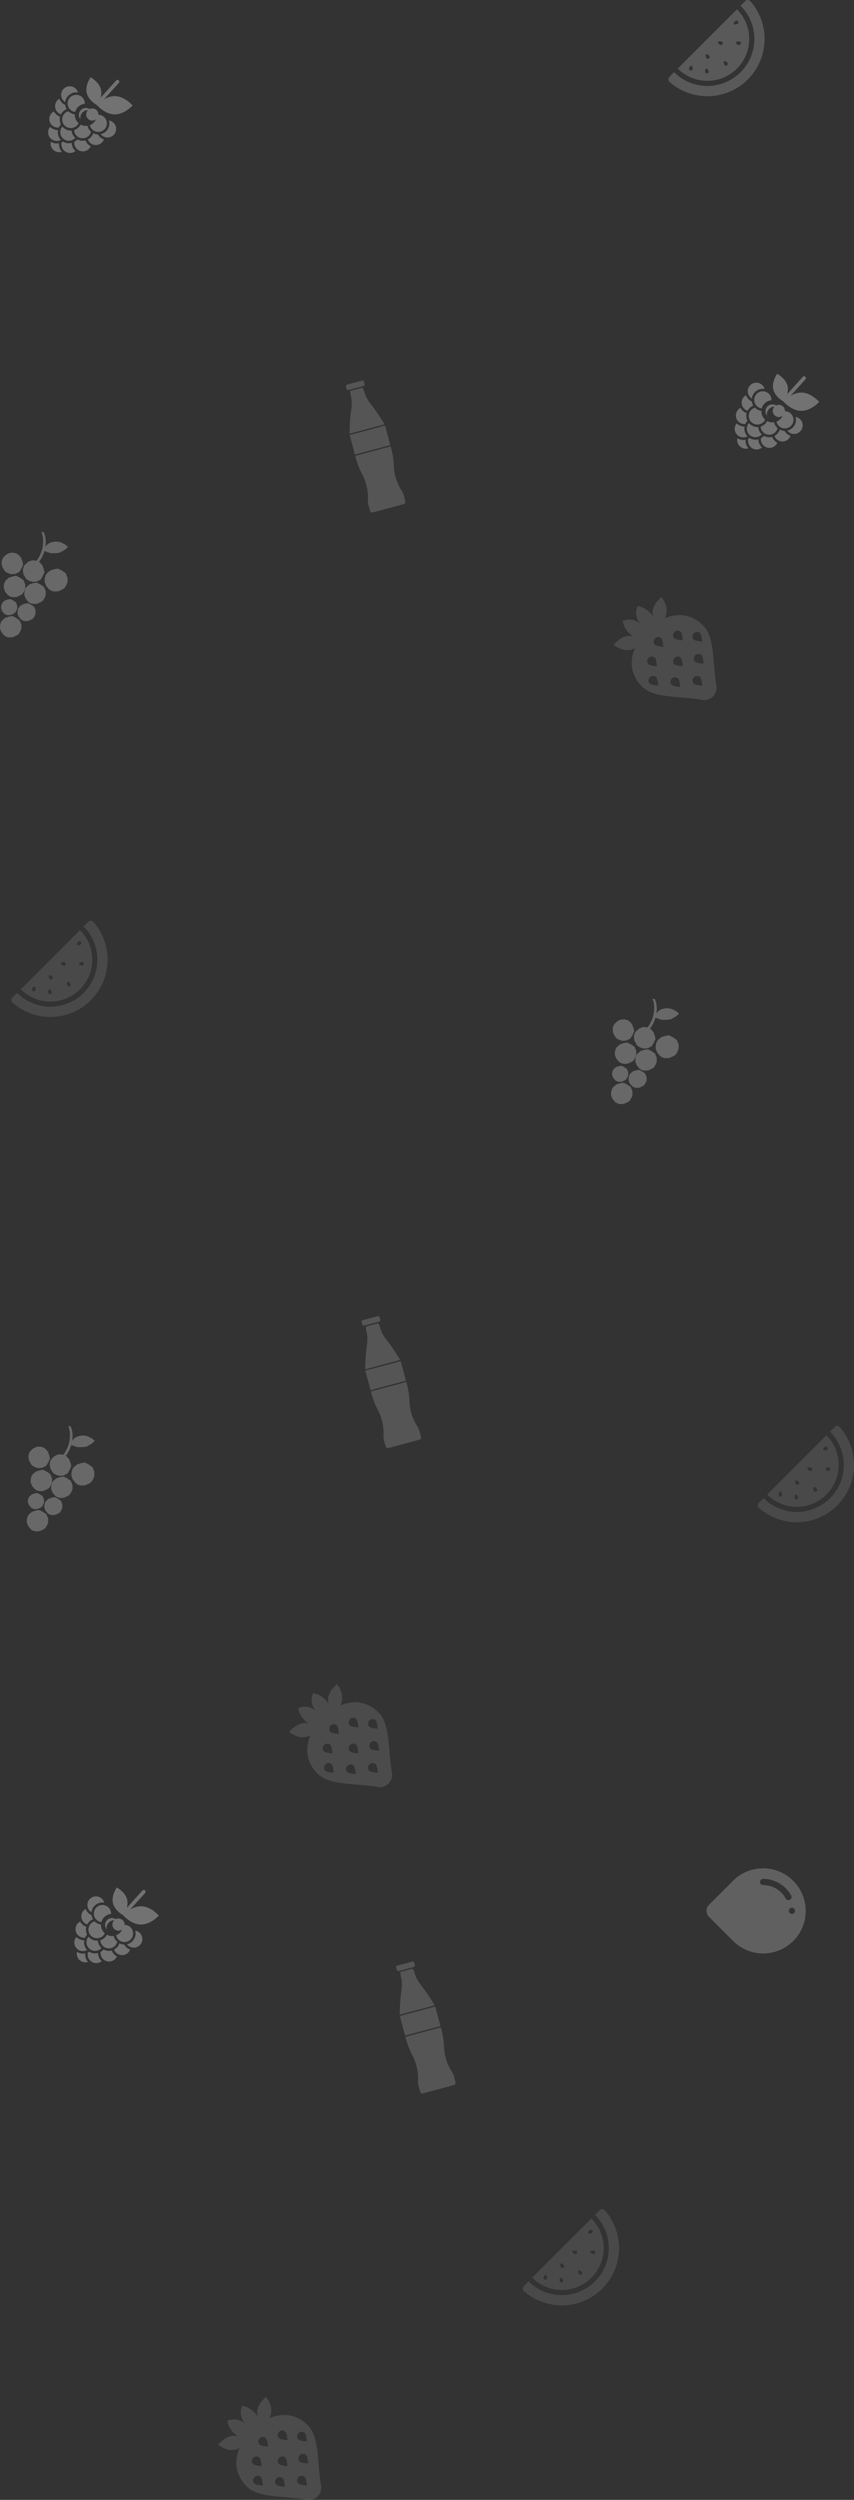 <svg xmlns="http://www.w3.org/2000/svg" width="1276.751" height="3735.614" viewBox="0 0 1276.751 3735.614"><rect x="0" y="0" width="1276.751" height="3735.614" fill="#333333" stroke="none"/><g id="Group_409" data-name="Group 409" transform="translate(-244.726 -666.387)"><g id="Layer_1-2" transform="translate(316.679 781.985)" opacity="0.31"><path id="Path_22653" data-name="Path 22653" d="M19.478,86.212A12.835,12.835,0,0,1,3.04,71.18a16.56,16.56,0,0,0,12.3,2.19A16.512,16.512,0,0,0,19.491,86.2" transform="translate(0.959 25.041)" fill="#fff"></path><path id="Path_22654" data-name="Path 22654" d="M30.177,72.92a16.532,16.532,0,0,0,5.475,12.234l.027.027A12.84,12.84,0,0,1,15.145,72.028a16.308,16.308,0,0,0,1.811-1.068,16.556,16.556,0,0,0,13.207,1.96" transform="translate(5.184 24.964)" fill="#fff"></path><path id="Path_22655" data-name="Path 22655" d="M19.085,74.141A12.83,12.83,0,0,1,2.931,54.784a.013.013,0,0,1,.014-.014c.176.176.351.338.541.514a16.467,16.467,0,0,0,11.233,4.285A16.6,16.6,0,0,0,19.1,74.155" transform="translate(0 19.268)" fill="#fff"></path><path id="Path_22656" data-name="Path 22656" d="M18.6,57.147c-.149.149-.284.3-.419.446a16.592,16.592,0,0,0-2.744,4.191A12.834,12.834,0,0,1,4.625,40.4,13,13,0,0,1,8.167,37.64a16.812,16.812,0,0,0,3.542,4.515,16.556,16.556,0,0,0,5.678,3.339A16.617,16.617,0,0,0,18.6,57.133" transform="translate(0.455 13.242)" fill="#fff"></path><path id="Path_22657" data-name="Path 22657" d="M33.407,68.55a16.636,16.636,0,0,0,12.315,1.528,16.463,16.463,0,0,0,4.948,6.867,17.393,17.393,0,0,0,2.852,1.893,12.644,12.644,0,0,1-2.23,3.447,12.831,12.831,0,0,1-22.278-10.1,16.52,16.52,0,0,0,4.15-3.352l.243-.284" transform="translate(10.173 24.116)" fill="#fff"></path><path id="Path_22658" data-name="Path 22658" d="M22.88,32.94a16.594,16.594,0,0,0,2.2,6.272,16.33,16.33,0,0,0-6.245,4.339,16.513,16.513,0,0,0-2.352,3.38,12.847,12.847,0,0,1-5.5-20.764,13.031,13.031,0,0,1,3.1-2.528,16.4,16.4,0,0,0,3.853,5.934,16.593,16.593,0,0,0,4.934,3.366" transform="translate(2.707 8.317)" fill="#fff"></path><path id="Path_22659" data-name="Path 22659" d="M35.8,71.321A12.835,12.835,0,0,1,16.458,54.45a16.912,16.912,0,0,0,1.609,1.663,16.505,16.505,0,0,0,12.315,4.2,16.5,16.5,0,0,0,5.421,11" transform="translate(4.722 19.156)" fill="#fff"></path><path id="Path_22660" data-name="Path 22660" d="M48.5,67.546a16.56,16.56,0,0,0,3.393-5.826,16.7,16.7,0,0,0,7.1,1.865,16.619,16.619,0,0,0,8.962,7.421,13.005,13.005,0,0,1-2.122,3.69,12.832,12.832,0,0,1-21.9-3.582A16.68,16.68,0,0,0,48.5,67.546" transform="translate(15.452 21.713)" fill="#fff"></path><path id="Path_22661" data-name="Path 22661" d="M51.069,68.384A12.83,12.83,0,0,1,28.71,60.408,16.479,16.479,0,0,0,36.1,55.664,16.688,16.688,0,0,0,38.5,52.23a16.576,16.576,0,0,0,10.247,1.8A16.527,16.527,0,0,0,53.8,62.666c.068.054.135.122.2.176a12.76,12.76,0,0,1-2.933,5.542" transform="translate(10.098 18.375)" fill="#fff"></path><path id="Path_22662" data-name="Path 22662" d="M37.955,58.355A12.836,12.836,0,1,1,24.761,37.47c.23.23.46.446.689.662A16.4,16.4,0,0,0,34.4,42.242a16.59,16.59,0,0,0,5.5,12.923.742.742,0,0,0,.122.095,13.117,13.117,0,0,1-2.055,3.1" transform="translate(5.476 13.182)" fill="#fff"></path><path id="Path_22663" data-name="Path 22663" d="M66.842,63.078a16.55,16.55,0,0,0,3.69-15.438A12.835,12.835,0,1,1,60.191,70.2a13.126,13.126,0,0,1-2-2.068,16.527,16.527,0,0,0,8.638-5.056" transform="translate(20.469 16.76)" fill="#fff"></path><path id="Path_22664" data-name="Path 22664" d="M52.526,52.5a16.509,16.509,0,0,0,4.231-11A12.827,12.827,0,1,1,46.2,56.871a16.56,16.56,0,0,0,6.313-4.38" transform="translate(16.251 14.545)" fill="#fff"></path><path id="Path_22665" data-name="Path 22665" d="M18.223,31.778A12.833,12.833,0,1,1,39.6,19.165a16.571,16.571,0,0,0-19.115,14.4,12.247,12.247,0,0,1-2.258-1.784" transform="translate(5.065 3.45)" fill="#fff"></path><path id="Path_22666" data-name="Path 22666" d="M25.837,41.715A12.836,12.836,0,1,1,47.25,32.671,16.531,16.531,0,0,0,36.5,38.106a16.708,16.708,0,0,0-3.677,6.786,12.749,12.749,0,0,1-6.989-3.19" transform="translate(7.59 6.801)" fill="#fff"></path><path id="Path_22667" data-name="Path 22667" d="M54.647,53.318a9.091,9.091,0,1,1,.014,0" transform="translate(11.345 11.231)" fill="#fff"></path><path id="Path_22668" data-name="Path 22668" d="M52.56,37.783l3.961,3.569L87.3,7.2a2.63,2.63,0,0,0-.189-3.717l-.041-.041a2.63,2.63,0,0,0-3.717.189L52.574,37.783Z" transform="translate(18.488 0.974)" fill="#fff"></path><path id="Path_22669" data-name="Path 22669" d="M87.062,3.433h.014L54.524,39.553,52.55,37.769,83.344,3.636a2.63,2.63,0,0,1,3.717-.189" transform="translate(18.485 0.974)" fill="#fff"></path><path id="Path_22670" data-name="Path 22670" d="M80.76,20.72c-14.735-.162-26.82,13.342-26.82,13.342S65.728,47.824,80.449,47.986s26.82-13.342,26.82-13.342S95.481,20.883,80.746,20.72" transform="translate(18.974 7.289)" fill="#fff"></path><path id="Path_22671" data-name="Path 22671" d="M80.452,44.514C65.731,44.351,53.93,30.59,53.93,30.59l53.342.581s-12.1,13.5-26.82,13.342" transform="translate(18.97 10.762)" fill="#fff"></path><path id="Path_22672" data-name="Path 22672" d="M42.81,23.251c2.663,11.477,15.465,18.3,15.465,18.3S66.737,29.78,64.06,18.3,48.582,0,48.582,0,40.12,11.774,42.8,23.251" transform="translate(14.869)" fill="#fff"></path><path id="Path_22673" data-name="Path 22673" d="M62.4,18.3c2.677,11.477-5.786,23.238-5.786,23.238L46.94,0S59.728,6.84,62.4,18.3" transform="translate(16.511)" fill="#fff"></path><path id="Path_22674" data-name="Path 22674" d="M34.648,15.469A10.789,10.789,0,0,1,36.095,18a11.356,11.356,0,0,0-18.7,8.935A10.387,10.387,0,0,1,34.648,15.456" transform="translate(5.646 4.024)" fill="#fff"></path><path id="Path_22675" data-name="Path 22675" d="M41.906,25.089a9.909,9.909,0,0,1,1.46,2.528,11.35,11.35,0,0,0-18.628,9.071A10.383,10.383,0,0,1,41.906,25.1" transform="translate(8.216 7.436)" fill="#fff"></path><path id="Path_22676" data-name="Path 22676" d="M51.327,36.449a10.834,10.834,0,0,1,1.879,2.23A11.356,11.356,0,0,0,36.417,50.832a10.386,10.386,0,0,1,14.91-14.383" transform="translate(11.961 11.892)" fill="#fff"></path><path id="Path_22677" data-name="Path 22677" d="M4.379,56.05a16.582,16.582,0,0,0,4.028,2.1,10.493,10.493,0,0,0-.919.662A11.4,11.4,0,0,0,3.23,68.122,10.394,10.394,0,0,1,4.365,56.05" transform="translate(0.634 19.719)" fill="#fff"></path><path id="Path_22678" data-name="Path 22678" d="M21.7,58.375c-.216.162-.433.338-.649.514a11.325,11.325,0,0,0-3.88,9.476,10.386,10.386,0,0,1,.811-12.274,15.946,15.946,0,0,0,3.731,2.271" transform="translate(5.466 19.733)" fill="#fff"></path><path id="Path_22679" data-name="Path 22679" d="M6.634,40.695A10.153,10.153,0,0,1,8.688,39.14a16.445,16.445,0,0,0,2.271,2.5c.3.27.608.527.919.771A11.473,11.473,0,0,0,8.8,44.547,11.336,11.336,0,0,0,5.485,54.24,10.378,10.378,0,0,1,6.647,40.708" transform="translate(1.231 13.77)" fill="#fff"></path><path id="Path_22680" data-name="Path 22680" d="M26.324,38.89a16.576,16.576,0,0,0,7.354,2.852v.689A11.348,11.348,0,0,0,19.97,55.761,10.387,10.387,0,0,1,26.337,38.89" transform="translate(6.185 13.682)" fill="#fff"></path><path id="Path_22681" data-name="Path 22681" d="M12.859,25.9A8.807,8.807,0,0,1,14.2,24.87a16.075,16.075,0,0,0,2.487,3.609A11.179,11.179,0,0,0,14.9,29.818a11.317,11.317,0,0,0-3.636,9.571,10.36,10.36,0,0,1,1.609-13.477" transform="translate(3.333 8.749)" fill="#fff"></path></g><g id="Layer_1-2-2" data-name="Layer_1-2" transform="translate(1343.135 1224.985)" opacity="0.31"><path id="Path_22653-2" data-name="Path 22653" d="M19.478,86.212A12.835,12.835,0,0,1,3.04,71.18a16.56,16.56,0,0,0,12.3,2.19A16.512,16.512,0,0,0,19.491,86.2" transform="translate(0.959 25.041)" fill="#fff"></path><path id="Path_22654-2" data-name="Path 22654" d="M30.177,72.92a16.532,16.532,0,0,0,5.475,12.234l.027.027A12.84,12.84,0,0,1,15.145,72.028a16.308,16.308,0,0,0,1.811-1.068,16.556,16.556,0,0,0,13.207,1.96" transform="translate(5.184 24.964)" fill="#fff"></path><path id="Path_22655-2" data-name="Path 22655" d="M19.085,74.141A12.83,12.83,0,0,1,2.931,54.784a.013.013,0,0,1,.014-.014c.176.176.351.338.541.514a16.467,16.467,0,0,0,11.233,4.285A16.6,16.6,0,0,0,19.1,74.155" transform="translate(0 19.268)" fill="#fff"></path><path id="Path_22656-2" data-name="Path 22656" d="M18.6,57.147c-.149.149-.284.3-.419.446a16.592,16.592,0,0,0-2.744,4.191A12.834,12.834,0,0,1,4.625,40.4,13,13,0,0,1,8.167,37.64a16.812,16.812,0,0,0,3.542,4.515,16.556,16.556,0,0,0,5.678,3.339A16.617,16.617,0,0,0,18.6,57.133" transform="translate(0.455 13.242)" fill="#fff"></path><path id="Path_22657-2" data-name="Path 22657" d="M33.407,68.55a16.636,16.636,0,0,0,12.315,1.528,16.463,16.463,0,0,0,4.948,6.867,17.393,17.393,0,0,0,2.852,1.893,12.644,12.644,0,0,1-2.23,3.447,12.831,12.831,0,0,1-22.278-10.1,16.52,16.52,0,0,0,4.15-3.352l.243-.284" transform="translate(10.173 24.116)" fill="#fff"></path><path id="Path_22658-2" data-name="Path 22658" d="M22.88,32.94a16.594,16.594,0,0,0,2.2,6.272,16.33,16.33,0,0,0-6.245,4.339,16.513,16.513,0,0,0-2.352,3.38,12.847,12.847,0,0,1-5.5-20.764,13.031,13.031,0,0,1,3.1-2.528,16.4,16.4,0,0,0,3.853,5.934,16.593,16.593,0,0,0,4.934,3.366" transform="translate(2.707 8.317)" fill="#fff"></path><path id="Path_22659-2" data-name="Path 22659" d="M35.8,71.321A12.835,12.835,0,0,1,16.458,54.45a16.912,16.912,0,0,0,1.609,1.663,16.505,16.505,0,0,0,12.315,4.2,16.5,16.5,0,0,0,5.421,11" transform="translate(4.722 19.156)" fill="#fff"></path><path id="Path_22660-2" data-name="Path 22660" d="M48.5,67.546a16.56,16.56,0,0,0,3.393-5.826,16.7,16.7,0,0,0,7.1,1.865,16.619,16.619,0,0,0,8.962,7.421,13.005,13.005,0,0,1-2.122,3.69,12.832,12.832,0,0,1-21.9-3.582A16.68,16.68,0,0,0,48.5,67.546" transform="translate(15.452 21.713)" fill="#fff"></path><path id="Path_22661-2" data-name="Path 22661" d="M51.069,68.384A12.83,12.83,0,0,1,28.71,60.408,16.479,16.479,0,0,0,36.1,55.664,16.688,16.688,0,0,0,38.5,52.23a16.576,16.576,0,0,0,10.247,1.8A16.527,16.527,0,0,0,53.8,62.666c.068.054.135.122.2.176a12.76,12.76,0,0,1-2.933,5.542" transform="translate(10.098 18.375)" fill="#fff"></path><path id="Path_22662-2" data-name="Path 22662" d="M37.955,58.355A12.836,12.836,0,1,1,24.761,37.47c.23.23.46.446.689.662A16.4,16.4,0,0,0,34.4,42.242a16.59,16.59,0,0,0,5.5,12.923.742.742,0,0,0,.122.095,13.117,13.117,0,0,1-2.055,3.1" transform="translate(5.476 13.182)" fill="#fff"></path><path id="Path_22663-2" data-name="Path 22663" d="M66.842,63.078a16.55,16.55,0,0,0,3.69-15.438A12.835,12.835,0,1,1,60.191,70.2a13.126,13.126,0,0,1-2-2.068,16.527,16.527,0,0,0,8.638-5.056" transform="translate(20.469 16.76)" fill="#fff"></path><path id="Path_22664-2" data-name="Path 22664" d="M52.526,52.5a16.509,16.509,0,0,0,4.231-11A12.827,12.827,0,1,1,46.2,56.871a16.56,16.56,0,0,0,6.313-4.38" transform="translate(16.251 14.545)" fill="#fff"></path><path id="Path_22665-2" data-name="Path 22665" d="M18.223,31.778A12.833,12.833,0,1,1,39.6,19.165a16.571,16.571,0,0,0-19.115,14.4,12.247,12.247,0,0,1-2.258-1.784" transform="translate(5.065 3.45)" fill="#fff"></path><path id="Path_22666-2" data-name="Path 22666" d="M25.837,41.715A12.836,12.836,0,1,1,47.25,32.671,16.531,16.531,0,0,0,36.5,38.106a16.708,16.708,0,0,0-3.677,6.786,12.749,12.749,0,0,1-6.989-3.19" transform="translate(7.59 6.801)" fill="#fff"></path><path id="Path_22667-2" data-name="Path 22667" d="M54.647,53.318a9.091,9.091,0,1,1,.014,0" transform="translate(11.345 11.231)" fill="#fff"></path><path id="Path_22668-2" data-name="Path 22668" d="M52.56,37.783l3.961,3.569L87.3,7.2a2.63,2.63,0,0,0-.189-3.717l-.041-.041a2.63,2.63,0,0,0-3.717.189L52.574,37.783Z" transform="translate(18.488 0.974)" fill="#fff"></path><path id="Path_22669-2" data-name="Path 22669" d="M87.062,3.433h.014L54.524,39.553,52.55,37.769,83.344,3.636a2.63,2.63,0,0,1,3.717-.189" transform="translate(18.485 0.974)" fill="#fff"></path><path id="Path_22670-2" data-name="Path 22670" d="M80.76,20.72c-14.735-.162-26.82,13.342-26.82,13.342S65.728,47.824,80.449,47.986s26.82-13.342,26.82-13.342S95.481,20.883,80.746,20.72" transform="translate(18.974 7.289)" fill="#fff"></path><path id="Path_22671-2" data-name="Path 22671" d="M80.452,44.514C65.731,44.351,53.93,30.59,53.93,30.59l53.342.581s-12.1,13.5-26.82,13.342" transform="translate(18.97 10.762)" fill="#fff"></path><path id="Path_22672-2" data-name="Path 22672" d="M42.81,23.251c2.663,11.477,15.465,18.3,15.465,18.3S66.737,29.78,64.06,18.3,48.582,0,48.582,0,40.12,11.774,42.8,23.251" transform="translate(14.869)" fill="#fff"></path><path id="Path_22673-2" data-name="Path 22673" d="M62.4,18.3c2.677,11.477-5.786,23.238-5.786,23.238L46.94,0S59.728,6.84,62.4,18.3" transform="translate(16.511)" fill="#fff"></path><path id="Path_22674-2" data-name="Path 22674" d="M34.648,15.469A10.789,10.789,0,0,1,36.095,18a11.356,11.356,0,0,0-18.7,8.935A10.387,10.387,0,0,1,34.648,15.456" transform="translate(5.646 4.024)" fill="#fff"></path><path id="Path_22675-2" data-name="Path 22675" d="M41.906,25.089a9.909,9.909,0,0,1,1.46,2.528,11.35,11.35,0,0,0-18.628,9.071A10.383,10.383,0,0,1,41.906,25.1" transform="translate(8.216 7.436)" fill="#fff"></path><path id="Path_22676-2" data-name="Path 22676" d="M51.327,36.449a10.834,10.834,0,0,1,1.879,2.23A11.356,11.356,0,0,0,36.417,50.832a10.386,10.386,0,0,1,14.91-14.383" transform="translate(11.961 11.892)" fill="#fff"></path><path id="Path_22677-2" data-name="Path 22677" d="M4.379,56.05a16.582,16.582,0,0,0,4.028,2.1,10.493,10.493,0,0,0-.919.662A11.4,11.4,0,0,0,3.23,68.122,10.394,10.394,0,0,1,4.365,56.05" transform="translate(0.634 19.719)" fill="#fff"></path><path id="Path_22678-2" data-name="Path 22678" d="M21.7,58.375c-.216.162-.433.338-.649.514a11.325,11.325,0,0,0-3.88,9.476,10.386,10.386,0,0,1,.811-12.274,15.946,15.946,0,0,0,3.731,2.271" transform="translate(5.466 19.733)" fill="#fff"></path><path id="Path_22679-2" data-name="Path 22679" d="M6.634,40.695A10.153,10.153,0,0,1,8.688,39.14a16.445,16.445,0,0,0,2.271,2.5c.3.27.608.527.919.771A11.473,11.473,0,0,0,8.8,44.547,11.336,11.336,0,0,0,5.485,54.24,10.378,10.378,0,0,1,6.647,40.708" transform="translate(1.231 13.77)" fill="#fff"></path><path id="Path_22680-2" data-name="Path 22680" d="M26.324,38.89a16.576,16.576,0,0,0,7.354,2.852v.689A11.348,11.348,0,0,0,19.97,55.761,10.387,10.387,0,0,1,26.337,38.89" transform="translate(6.185 13.682)" fill="#fff"></path><path id="Path_22681-2" data-name="Path 22681" d="M12.859,25.9A8.807,8.807,0,0,1,14.2,24.87a16.075,16.075,0,0,0,2.487,3.609A11.179,11.179,0,0,0,14.9,29.818a11.317,11.317,0,0,0-3.636,9.571,10.36,10.36,0,0,1,1.609-13.477" transform="translate(3.333 8.749)" fill="#fff"></path></g><g id="Layer_1-2-3" data-name="Layer_1-2" transform="translate(244.743 1461.402)" opacity="0.26"><path id="Path_22716" data-name="Path 22716" d="M48.058.453c6.791,16.7-1.074,41.761-16.933,50.757-.871.493,2.5,2.307,3.584,1.683,16.135-9.156,24.116-34.607,17.209-51.6C51.453.133,47.666-.49,48.058.453" transform="translate(13.982 0)" fill="#fff"></path><path id="Path_22717" data-name="Path 22717" d="M18.813,52.861c-.2.232,2.293.261,2.467.232,1.422-.261,3.41-1.538,4.817-2.1a6.964,6.964,0,0,0,1.785-1c1.03-.827,1.727-2.51,2.394-3.628a15.427,15.427,0,0,1,1.059-1.77c.145-.189.551-.261.609-.435.044-.145-.058-.856-.16-.682a6.471,6.471,0,0,0,.45-.755c.087-.261,0-.58.116-.842s.653-.551.842-.914a10.65,10.65,0,0,0,.493-2.873c.145-.827-.16-.9-.392-1.567-.3-.856-.247-1.814-.566-2.67a31.455,31.455,0,0,1-1.393-3.4,9.194,9.194,0,0,0-.392-1.248,6.111,6.111,0,0,0-1.683-2.22,39.912,39.912,0,0,0-2.888-2.975,10.915,10.915,0,0,0-2.467-1.48,17.631,17.631,0,0,0-3.642-1.016c-.247-.044-.479-.087-.726-.116a19.873,19.873,0,0,0-4.832.1c-1.886.232-2.9,1.117-4.6,1.843a5.26,5.26,0,0,0-2.786,2.075c-.406.522-3.889,3.062-3.541,3.453.3.334.276.653.479.958H4.244c-.218-.189-.595-.435-.769-.595a18.834,18.834,0,0,0-1.712,5.195,20.271,20.271,0,0,0,.943,7.894,5.143,5.143,0,0,1,.421,1.422c.044-.174.464-.218.58-.116-.029.247.667.232.131.522a.372.372,0,0,1-.029-.073A15.641,15.641,0,0,0,7.248,49.51c1.364,1.291,9.78,5.325,11.55,3.366" transform="translate(0.755 9.608)" fill="#fff"></path><path id="Path_22718" data-name="Path 22718" d="M79.89,54.632c.232.232.435-2.423.406-2.626-.189-1.538-1.422-3.758-1.944-5.282a7.533,7.533,0,0,0-.958-1.973c-.813-1.161-2.583-2.017-3.729-2.8A17.645,17.645,0,0,1,71.837,40.7c-.189-.16-.247-.609-.435-.667-.145-.058-.929,0-.726.116a7.46,7.46,0,0,0-.784-.537c-.276-.116-.624-.029-.885-.174-.29-.16-.537-.74-.929-.958a10.849,10.849,0,0,0-3.047-.711c-.871-.2-.987.1-1.7.319-.929.276-1.959.145-2.9.421A36.333,36.333,0,0,1,56.7,39.773a9.89,9.89,0,0,0-1.364.334,6.653,6.653,0,0,0-2.481,1.654,40.251,40.251,0,0,0-3.366,2.9A11.6,11.6,0,0,0,47.75,47.2a18.686,18.686,0,0,0-1.32,3.831c-.058.261-.116.508-.174.769a20.756,20.756,0,0,0-.2,5.18c.131,2.031,1,3.178,1.669,5.05a5.62,5.62,0,0,0,2.046,3.12c.537.464,3.033,4.368,3.468,4.019.377-.3.711-.261,1.059-.45v.014c-.218.218-.508.609-.7.784a20.018,20.018,0,0,0,5.441,2.162,21.67,21.67,0,0,0,8.518-.493,5.367,5.367,0,0,1,1.553-.363c-.189-.058-.2-.508-.087-.624.261.044.29-.7.566-.116l-.073.029a16.679,16.679,0,0,0,6.036-3.337C77.017,65.4,81.892,56.663,79.9,54.646" transform="translate(20.747 17.008)" fill="#fff"></path><path id="Path_22719" data-name="Path 22719" d="M31.64,102.377c.218.218.406-2.264.377-2.452-.174-1.437-1.335-3.5-1.814-4.933a7.193,7.193,0,0,0-.885-1.843c-.755-1.074-2.409-1.872-3.482-2.612a19.7,19.7,0,0,1-1.712-1.161c-.174-.16-.232-.566-.406-.624-.131-.058-.856,0-.682.116-.232-.131-.479-.392-.74-.508s-.58-.029-.827-.174-.508-.682-.871-.9a10.426,10.426,0,0,0-2.844-.667c-.813-.189-.914.1-1.582.29-.871.261-1.814.131-2.7.392a35.052,35.052,0,0,1-3.482,1.175,11.953,11.953,0,0,0-1.277.3,6.24,6.24,0,0,0-2.322,1.553,39.834,39.834,0,0,0-3.134,2.7A11.044,11.044,0,0,0,1.633,95.4,17.9,17.9,0,0,0,.4,98.967c-.058.232-.116.479-.16.726a20.082,20.082,0,0,0-.2,4.832c.116,1.9.929,2.96,1.553,4.716a5.386,5.386,0,0,0,1.9,2.9c.493.435,2.829,4.077,3.236,3.744.348-.276.667-.232.987-.421v.015c-.2.2-.464.566-.638.726a18.3,18.3,0,0,0,5.079,2.017,20.078,20.078,0,0,0,7.937-.464,5.134,5.134,0,0,1,1.451-.334c-.174-.058-.189-.464-.087-.595.247.044.276-.653.522-.1a.628.628,0,0,1-.073.015,15.76,15.76,0,0,0,5.63-3.105c1.378-1.291,5.906-9.432,4.063-11.318" transform="translate(0 39.043)" fill="#fff"></path><path id="Path_22720" data-name="Path 22720" d="M35.568,60.972c.218.218.406-2.264.377-2.452-.174-1.437-1.335-3.5-1.814-4.933a7.194,7.194,0,0,0-.885-1.843c-.755-1.074-2.409-1.872-3.482-2.612a19.7,19.7,0,0,1-1.712-1.161c-.174-.16-.232-.566-.406-.638-.131-.058-.856,0-.682.116a7.339,7.339,0,0,0-.74-.508c-.261-.1-.58-.029-.827-.174s-.508-.682-.871-.9a10.426,10.426,0,0,0-2.844-.667c-.813-.189-.914.1-1.582.3-.871.261-1.828.131-2.7.392-1.19.348-2.235.943-3.482,1.19a9.237,9.237,0,0,0-1.277.3,6.356,6.356,0,0,0-2.322,1.553,39.835,39.835,0,0,0-3.134,2.7,11.044,11.044,0,0,0-1.625,2.365,18.224,18.224,0,0,0-1.233,3.57c-.058.232-.116.479-.16.726a20.068,20.068,0,0,0-.189,4.832c.116,1.886.929,2.96,1.553,4.716a5.231,5.231,0,0,0,1.915,2.9c.508.435,2.83,4.077,3.236,3.744.348-.276.667-.232.987-.421v.015c-.2.2-.479.566-.638.726a18.3,18.3,0,0,0,5.079,2.017,20.078,20.078,0,0,0,7.937-.464,5.135,5.135,0,0,1,1.451-.334c-.174-.058-.189-.464-.087-.595.247.044.276-.653.522-.1a.628.628,0,0,1-.073.015,15.638,15.638,0,0,0,5.63-3.105c1.378-1.291,5.906-9.432,4.063-11.318" transform="translate(1.775 20.361)" fill="#fff"></path><path id="Path_22721" data-name="Path 22721" d="M56.683,67.915c.218.218.406-2.264.377-2.452-.174-1.437-1.335-3.5-1.814-4.933a7.193,7.193,0,0,0-.885-1.843c-.755-1.088-2.409-1.872-3.482-2.612a19.7,19.7,0,0,1-1.712-1.161c-.174-.16-.232-.566-.406-.624-.131-.058-.856,0-.682.116a7.1,7.1,0,0,0-.726-.508c-.261-.1-.58-.029-.827-.174s-.508-.682-.871-.9a10.408,10.408,0,0,0-2.844-.653c-.813-.2-.914.1-1.582.29-.871.261-1.828.131-2.7.392-1.19.348-2.235.943-3.482,1.19a9.238,9.238,0,0,0-1.277.3A6.356,6.356,0,0,0,31.45,55.9a39.837,39.837,0,0,0-3.134,2.7,10.544,10.544,0,0,0-1.625,2.365,17.321,17.321,0,0,0-1.233,3.57c-.058.232-.116.479-.16.711a20.068,20.068,0,0,0-.189,4.832c.116,1.9.929,2.96,1.553,4.716a5.231,5.231,0,0,0,1.915,2.9c.493.435,2.83,4.077,3.236,3.744.348-.276.653-.232.987-.421v.015c-.2.2-.464.566-.638.726a18.3,18.3,0,0,0,5.079,2.017,20.078,20.078,0,0,0,7.937-.464,5.135,5.135,0,0,1,1.451-.334c-.174-.058-.189-.479-.087-.595.247.044.276-.653.522-.1,0,0-.073.015-.073.029a15.76,15.76,0,0,0,5.63-3.105c1.378-1.291,5.906-9.446,4.063-11.318" transform="translate(11.305 23.503)" fill="#fff"></path><path id="Path_22722" data-name="Path 22722" d="M24.942,80.979c.16.16.3-1.712.29-1.843a23.986,23.986,0,0,0-1.364-3.715,5.872,5.872,0,0,0-.667-1.393,10.143,10.143,0,0,0-2.626-1.973,12.723,12.723,0,0,1-1.291-.885c-.131-.116-.174-.421-.3-.479-.1-.044-.653,0-.508.087a5.25,5.25,0,0,0-.551-.377c-.189-.073-.435-.015-.624-.131s-.377-.522-.653-.682a7.611,7.611,0,0,0-2.133-.493c-.609-.145-.682.073-1.19.218-.653.2-1.378.1-2.031.3a26.575,26.575,0,0,1-2.626.885,8.473,8.473,0,0,0-.958.232A4.7,4.7,0,0,0,5.949,71.91c-.755.7-1.683,1.262-2.365,2.031a7.781,7.781,0,0,0-1.219,1.785,13.672,13.672,0,0,0-.929,2.684c-.044.174-.087.363-.116.537a14.683,14.683,0,0,0-.145,3.642c.087,1.422.7,2.235,1.175,3.555a3.977,3.977,0,0,0,1.437,2.191c.377.334,2.133,3.076,2.438,2.829.261-.218.508-.174.74-.319h0c-.16.16-.348.421-.479.551a13.91,13.91,0,0,0,3.831,1.524,15.469,15.469,0,0,0,5.993-.348,4.245,4.245,0,0,1,1.088-.261c-.131-.044-.145-.348-.058-.45.189.029.2-.493.392-.073l-.044.015a11.782,11.782,0,0,0,4.237-2.336c1.03-.972,4.455-7.11,3.062-8.532" transform="translate(0.516 31.145)" fill="#fff"></path><path id="Path_22723" data-name="Path 22723" d="M44.7,86.594c.174.189.334-1.9.319-2.06a26.61,26.61,0,0,0-1.524-4.15,6.11,6.11,0,0,0-.74-1.553,11.223,11.223,0,0,0-2.931-2.191,13.982,13.982,0,0,1-1.437-.987c-.145-.131-.189-.479-.334-.537-.116-.044-.726,0-.58.1a5.194,5.194,0,0,0-.624-.421c-.218-.087-.493-.029-.7-.145-.232-.131-.421-.58-.726-.755a8.341,8.341,0,0,0-2.394-.551c-.682-.16-.769.087-1.335.247-.726.218-1.538.116-2.278.334a25.754,25.754,0,0,1-2.931.987,9,9,0,0,0-1.074.261,5.172,5.172,0,0,0-1.959,1.306,32.642,32.642,0,0,0-2.641,2.278,8.572,8.572,0,0,0-1.364,2,15.331,15.331,0,0,0-1.045,3,4.569,4.569,0,0,0-.131.609,16.643,16.643,0,0,0-.16,4.063c.1,1.6.784,2.5,1.306,3.961a4.383,4.383,0,0,0,1.611,2.438c.421.363,2.38,3.424,2.728,3.149.29-.232.551-.2.827-.363h0c-.174.174-.392.479-.537.609a15.7,15.7,0,0,0,4.266,1.7,16.8,16.8,0,0,0,6.689-.392,4.141,4.141,0,0,1,1.219-.29c-.145-.044-.16-.392-.073-.493.2.029.232-.551.435-.087l-.058.015a13.455,13.455,0,0,0,4.745-2.612c1.161-1.088,4.977-7.952,3.424-9.533" transform="translate(8.155 33.061)" fill="#fff"></path><path id="Path_22724" data-name="Path 22724" d="M40.768,60.806c-.2.232,2.293.261,2.467.232,1.422-.261,3.41-1.538,4.8-2.118a6.964,6.964,0,0,0,1.785-1c1.03-.827,1.727-2.51,2.394-3.628a17.835,17.835,0,0,1,1.059-1.77c.145-.189.551-.261.609-.435.044-.145-.058-.856-.16-.667a5.632,5.632,0,0,0,.45-.769c.087-.261,0-.58.116-.842s.653-.551.842-.914a10.649,10.649,0,0,0,.493-2.873c.145-.827-.16-.9-.392-1.567-.3-.856-.247-1.814-.566-2.67a33.3,33.3,0,0,1-1.393-3.4,9.194,9.194,0,0,0-.392-1.248A6.111,6.111,0,0,0,51.2,34.92c-.972-.943-1.814-2.118-2.888-2.975a10.915,10.915,0,0,0-2.467-1.48,17.5,17.5,0,0,0-3.628-1.016c-.247-.044-.479-.087-.726-.116a19.873,19.873,0,0,0-4.832.1c-1.886.232-2.9,1.117-4.614,1.828a5.335,5.335,0,0,0-2.786,2.075c-.406.522-3.889,3.062-3.541,3.453.3.334.276.653.479.958h-.015c-.218-.189-.595-.435-.769-.595A18.834,18.834,0,0,0,23.7,42.349a20.033,20.033,0,0,0,.943,7.894,5.143,5.143,0,0,1,.421,1.422c.044-.174.464-.218.58-.116-.029.247.667.232.131.522A.372.372,0,0,1,25.75,52a15.641,15.641,0,0,0,3.439,5.427c1.364,1.291,9.78,5.325,11.55,3.366" transform="translate(10.65 13.185)" fill="#fff"></path><path id="Path_22725" data-name="Path 22725" d="M42.415,31.194a1.772,1.772,0,0,0,.174.087c.769.3,1.843-.609,1.03-1.32.247.218.813.174.711.116-.16-.087-.261-.087-.421-.174-.261-.261.842.189.45-.073-.2-.1-.595-.261-.348-.261l.348.16s-.566-.392,0-.131a2.215,2.215,0,0,0-.232-.16c0,.029.247.073.29.073-.174-.537,2.177-5.021,3-5.34.624-.247,2.351.827,2.612.667s.537-.189.784-.3c.044.45-.363.334-.464.682.145-.276.551-.058.595-.334.073.3.1.174.044.522.247-.421.2.015.479-.174.16.334-.131.435.218.435.073.2-.261.232-.261.232.3.145.29-.261.435-.421.392.058.044.319.1.551.261,0,.551-.232.711-.16,0,.058.015.1-.058.145.682-.363,3.294.9,3.12,1.074.116-.1.624-.537.813-.348l-.189.348c.421.116.348-.493.74-.16-.1.145-.348.058-.3.116.232.348.247-.174.464-.145v.348a26.785,26.785,0,0,1,5.659.1l-.087.087c.363.1.363-.609.7-.363l-.058.058a6.087,6.087,0,0,0,1.146-.073,1.6,1.6,0,0,1,1.045.131c.044-.421.769.058.711-.537.479.2.377.348,1.016.406.174,0,.16-.421.348-.522l.073.3L68,26.464l.232.319.16-.116a.267.267,0,0,1-.2-.189c.058.537,2.177-.2,2.423-.45.537.116.958-.319,1.611-.508-.174.058-.218-.348-.189-.435.116.029.116.145.189.218.537-.914,2.713-.842,3.381-1.973.058-.058.435-.116.377.1a3.585,3.585,0,0,0,.929-.943c-.116-.044-.2-.029-.218-.131.058-.1.276-.073.334.044v.044c.16-.377.624-.45,1.03-.58.871-.276,2.322-1.973,3.047-2.626a5.034,5.034,0,0,0,.609-.726c.189-.261.363-.522.566-.769a3.939,3.939,0,0,1,.348-.348l.044-.044-.029-.029s-.029-.044-.044-.073a.516.516,0,0,1-.058-.131l-.189.073c-.421-.1-.1-.2-.2-.334-.145.058.015.218-.232.145-.464-.29-.856-.58-1.262-.885-.2-.16-.392-.319-.595-.479-.116-.1-.145-.131-.2-.189l-.174-.16c-.45-.435-.885-.914-1.364-1.306-.363-.276-.7.638-.958,0l.3-.2c-.972-.131-1.6-.943-2.539-1.059.087-.044.131-.131.2-.087-.247-.131-.334-.334-.682-.2-.232-.3-.116-.218-.537-.406a19.174,19.174,0,0,0-5.877-1.93,23.9,23.9,0,0,0-13.291,1.915c-4.484,2.177-6.152,5.848-8.982,9.562-.16.218-2.249,3.773-1.857,3.7-.174.029-.406.218-.58.218a.932.932,0,0,1,.334.2c-.1,0,.218.232-.131.029h.015c-.363-.174-.3-.058-.348,0l.45.261c-.74-.218.044.508-.595.276.1.1.073.145.174.232l-.247-.131c-.116.058-.174.1-.174.247l-.16-.116a4.469,4.469,0,0,1,.653.508c-.116-.276-1.48,1.553-.74,2.481-.2,0-.479.015-.638,0,.638.493-.421,1.291.261,1.727" transform="translate(19.001 4.46)" fill="#fff"></path></g><g id="watermelon_1_" data-name="watermelon (1)" transform="translate(261.807 2042.216)" opacity="0.11"><path id="Path_22726" data-name="Path 22726" d="M122.381,1.744a84.87,84.87,0,0,1,21.36,56.67,85.461,85.461,0,0,1-25.907,61.132,85.444,85.444,0,0,1-116.09,2.835,5.059,5.059,0,0,1-.2-7.382l7.073-7.073a70.2,70.2,0,0,0,99.305,0,70.2,70.2,0,0,0,0-99.305L115,1.547A5.059,5.059,0,0,1,122.381,1.744Z" transform="translate(-0.01 0)" fill="#fff"></path><path id="Path_22727" data-name="Path 22727" d="M64.382,416.442a84.9,84.9,0,0,1-56.529-21.36,5.059,5.059,0,0,1-.2-7.382l-6.147,6.147a5.082,5.082,0,0,0,.225,7.382,85.48,85.48,0,0,0,116.118-2.835c1.319-1.291,2.582-2.61,3.817-3.958A84.985,84.985,0,0,1,64.382,416.442Z" transform="translate(0 -278.848)" fill="#fff"></path><path id="Path_22728" data-name="Path 22728" d="M138.3,49.8a62.578,62.578,0,0,1-88.5,88.5Zm3.958,48.025c-2.807-.449-5.277.337-5.5,1.768s1.853,2.947,4.687,3.424C144.249,103.466,145.063,98.274,142.256,97.825ZM136.839,66.7c-2.526,1.347-4.014,3.452-3.34,4.744s3.284,1.235,5.782-.112C141.807,70.009,139.365,65.35,136.839,66.7ZM115.676,98.133c-2.666-.982-5.249-.674-5.754.7s1.263,3.256,3.958,4.238C116.574,104.028,118.37,99.088,115.676,98.133Zm8.617,32.054c-1.572-2.386-3.817-3.677-5.024-2.863-1.207.786-.926,3.368.646,5.754C121.486,135.436,125.865,132.573,124.293,130.187Zm-28.18,12.35c-.842-2.723-2.666-4.575-4.042-4.126s-1.824,3-.954,5.7C91.958,146.832,96.983,145.26,96.112,142.537Zm-24.391-2.891c.618-2.779,0-5.3-1.431-5.614-1.4-.309-3.059,1.684-3.7,4.463C65.967,141.274,71.1,142.425,71.721,139.646Zm25.57-19.676c-1.628-2.33-3.93-3.537-5.108-2.723-1.179.842-.814,3.4.814,5.726C94.653,125.331,98.947,122.328,97.291,119.97Z" transform="translate(-35.801 -35.791)" fill="#fff"></path></g><g id="watermelon_1_2" data-name="watermelon (1)" transform="translate(1377.746 2797.206)" opacity="0.11"><path id="Path_22726-2" data-name="Path 22726" d="M122.381,1.744a84.87,84.87,0,0,1,21.36,56.67,85.461,85.461,0,0,1-25.907,61.132,85.444,85.444,0,0,1-116.09,2.835,5.059,5.059,0,0,1-.2-7.382l7.073-7.073a70.2,70.2,0,0,0,99.305,0,70.2,70.2,0,0,0,0-99.305L115,1.547A5.059,5.059,0,0,1,122.381,1.744Z" transform="translate(-0.01 0)" fill="#fff"></path><path id="Path_22727-2" data-name="Path 22727" d="M64.382,416.442a84.9,84.9,0,0,1-56.529-21.36,5.059,5.059,0,0,1-.2-7.382l-6.147,6.147a5.082,5.082,0,0,0,.225,7.382,85.48,85.48,0,0,0,116.118-2.835c1.319-1.291,2.582-2.61,3.817-3.958A84.985,84.985,0,0,1,64.382,416.442Z" transform="translate(0 -278.848)" fill="#fff"></path><path id="Path_22728-2" data-name="Path 22728" d="M138.3,49.8a62.578,62.578,0,0,1-88.5,88.5Zm3.958,48.025c-2.807-.449-5.277.337-5.5,1.768s1.853,2.947,4.687,3.424C144.249,103.466,145.063,98.274,142.256,97.825ZM136.839,66.7c-2.526,1.347-4.014,3.452-3.34,4.744s3.284,1.235,5.782-.112C141.807,70.009,139.365,65.35,136.839,66.7ZM115.676,98.133c-2.666-.982-5.249-.674-5.754.7s1.263,3.256,3.958,4.238C116.574,104.028,118.37,99.088,115.676,98.133Zm8.617,32.054c-1.572-2.386-3.817-3.677-5.024-2.863-1.207.786-.926,3.368.646,5.754C121.486,135.436,125.865,132.573,124.293,130.187Zm-28.18,12.35c-.842-2.723-2.666-4.575-4.042-4.126s-1.824,3-.954,5.7C91.958,146.832,96.983,145.26,96.112,142.537Zm-24.391-2.891c.618-2.779,0-5.3-1.431-5.614-1.4-.309-3.059,1.684-3.7,4.463C65.967,141.274,71.1,142.425,71.721,139.646Zm25.57-19.676c-1.628-2.33-3.93-3.537-5.108-2.723-1.179.842-.814,3.4.814,5.726C94.653,125.331,98.947,122.328,97.291,119.97Z" transform="translate(-35.801 -35.791)" fill="#fff"></path></g><g id="Layer_1-2-4" data-name="Layer_1-2" transform="translate(1158.279 2158.756)" opacity="0.26"><path id="Path_22716-2" data-name="Path 22716" d="M48.058.453c6.791,16.7-1.074,41.761-16.933,50.757-.871.493,2.5,2.307,3.584,1.683,16.135-9.156,24.116-34.607,17.209-51.6C51.453.133,47.666-.49,48.058.453" transform="translate(13.982 0)" fill="#fff"></path><path id="Path_22717-2" data-name="Path 22717" d="M18.813,52.861c-.2.232,2.293.261,2.467.232,1.422-.261,3.41-1.538,4.817-2.1a6.964,6.964,0,0,0,1.785-1c1.03-.827,1.727-2.51,2.394-3.628a15.427,15.427,0,0,1,1.059-1.77c.145-.189.551-.261.609-.435.044-.145-.058-.856-.16-.682a6.471,6.471,0,0,0,.45-.755c.087-.261,0-.58.116-.842s.653-.551.842-.914a10.65,10.65,0,0,0,.493-2.873c.145-.827-.16-.9-.392-1.567-.3-.856-.247-1.814-.566-2.67a31.455,31.455,0,0,1-1.393-3.4,9.194,9.194,0,0,0-.392-1.248,6.111,6.111,0,0,0-1.683-2.22,39.912,39.912,0,0,0-2.888-2.975,10.915,10.915,0,0,0-2.467-1.48,17.631,17.631,0,0,0-3.642-1.016c-.247-.044-.479-.087-.726-.116a19.873,19.873,0,0,0-4.832.1c-1.886.232-2.9,1.117-4.6,1.843a5.26,5.26,0,0,0-2.786,2.075c-.406.522-3.889,3.062-3.541,3.453.3.334.276.653.479.958H4.244c-.218-.189-.595-.435-.769-.595a18.834,18.834,0,0,0-1.712,5.195,20.271,20.271,0,0,0,.943,7.894,5.143,5.143,0,0,1,.421,1.422c.044-.174.464-.218.58-.116-.029.247.667.232.131.522a.372.372,0,0,1-.029-.073A15.641,15.641,0,0,0,7.248,49.51c1.364,1.291,9.78,5.325,11.55,3.366" transform="translate(0.755 9.608)" fill="#fff"></path><path id="Path_22718-2" data-name="Path 22718" d="M79.89,54.632c.232.232.435-2.423.406-2.626-.189-1.538-1.422-3.758-1.944-5.282a7.533,7.533,0,0,0-.958-1.973c-.813-1.161-2.583-2.017-3.729-2.8A17.645,17.645,0,0,1,71.837,40.7c-.189-.16-.247-.609-.435-.667-.145-.058-.929,0-.726.116a7.46,7.46,0,0,0-.784-.537c-.276-.116-.624-.029-.885-.174-.29-.16-.537-.74-.929-.958a10.849,10.849,0,0,0-3.047-.711c-.871-.2-.987.1-1.7.319-.929.276-1.959.145-2.9.421A36.333,36.333,0,0,1,56.7,39.773a9.89,9.89,0,0,0-1.364.334,6.653,6.653,0,0,0-2.481,1.654,40.251,40.251,0,0,0-3.366,2.9A11.6,11.6,0,0,0,47.75,47.2a18.686,18.686,0,0,0-1.32,3.831c-.058.261-.116.508-.174.769a20.756,20.756,0,0,0-.2,5.18c.131,2.031,1,3.178,1.669,5.05a5.62,5.62,0,0,0,2.046,3.12c.537.464,3.033,4.368,3.468,4.019.377-.3.711-.261,1.059-.45v.014c-.218.218-.508.609-.7.784a20.018,20.018,0,0,0,5.441,2.162,21.67,21.67,0,0,0,8.518-.493,5.367,5.367,0,0,1,1.553-.363c-.189-.058-.2-.508-.087-.624.261.044.29-.7.566-.116l-.073.029a16.679,16.679,0,0,0,6.036-3.337C77.017,65.4,81.892,56.663,79.9,54.646" transform="translate(20.747 17.008)" fill="#fff"></path><path id="Path_22719-2" data-name="Path 22719" d="M31.64,102.377c.218.218.406-2.264.377-2.452-.174-1.437-1.335-3.5-1.814-4.933a7.193,7.193,0,0,0-.885-1.843c-.755-1.074-2.409-1.872-3.482-2.612a19.7,19.7,0,0,1-1.712-1.161c-.174-.16-.232-.566-.406-.624-.131-.058-.856,0-.682.116-.232-.131-.479-.392-.74-.508s-.58-.029-.827-.174-.508-.682-.871-.9a10.426,10.426,0,0,0-2.844-.667c-.813-.189-.914.1-1.582.29-.871.261-1.814.131-2.7.392a35.052,35.052,0,0,1-3.482,1.175,11.953,11.953,0,0,0-1.277.3,6.24,6.24,0,0,0-2.322,1.553,39.834,39.834,0,0,0-3.134,2.7A11.044,11.044,0,0,0,1.633,95.4,17.9,17.9,0,0,0,.4,98.967c-.058.232-.116.479-.16.726a20.082,20.082,0,0,0-.2,4.832c.116,1.9.929,2.96,1.553,4.716a5.386,5.386,0,0,0,1.9,2.9c.493.435,2.829,4.077,3.236,3.744.348-.276.667-.232.987-.421v.015c-.2.2-.464.566-.638.726a18.3,18.3,0,0,0,5.079,2.017,20.078,20.078,0,0,0,7.937-.464,5.134,5.134,0,0,1,1.451-.334c-.174-.058-.189-.464-.087-.595.247.044.276-.653.522-.1a.628.628,0,0,1-.073.015,15.76,15.76,0,0,0,5.63-3.105c1.378-1.291,5.906-9.432,4.063-11.318" transform="translate(0 39.043)" fill="#fff"></path><path id="Path_22720-2" data-name="Path 22720" d="M35.568,60.972c.218.218.406-2.264.377-2.452-.174-1.437-1.335-3.5-1.814-4.933a7.194,7.194,0,0,0-.885-1.843c-.755-1.074-2.409-1.872-3.482-2.612a19.7,19.7,0,0,1-1.712-1.161c-.174-.16-.232-.566-.406-.638-.131-.058-.856,0-.682.116a7.339,7.339,0,0,0-.74-.508c-.261-.1-.58-.029-.827-.174s-.508-.682-.871-.9a10.426,10.426,0,0,0-2.844-.667c-.813-.189-.914.1-1.582.3-.871.261-1.828.131-2.7.392-1.19.348-2.235.943-3.482,1.19a9.237,9.237,0,0,0-1.277.3,6.356,6.356,0,0,0-2.322,1.553,39.835,39.835,0,0,0-3.134,2.7,11.044,11.044,0,0,0-1.625,2.365,18.224,18.224,0,0,0-1.233,3.57c-.058.232-.116.479-.16.726a20.068,20.068,0,0,0-.189,4.832c.116,1.886.929,2.96,1.553,4.716a5.231,5.231,0,0,0,1.915,2.9c.508.435,2.83,4.077,3.236,3.744.348-.276.667-.232.987-.421v.015c-.2.2-.479.566-.638.726a18.3,18.3,0,0,0,5.079,2.017,20.078,20.078,0,0,0,7.937-.464,5.135,5.135,0,0,1,1.451-.334c-.174-.058-.189-.464-.087-.595.247.044.276-.653.522-.1a.628.628,0,0,1-.073.015,15.638,15.638,0,0,0,5.63-3.105c1.378-1.291,5.906-9.432,4.063-11.318" transform="translate(1.775 20.361)" fill="#fff"></path><path id="Path_22721-2" data-name="Path 22721" d="M56.683,67.915c.218.218.406-2.264.377-2.452-.174-1.437-1.335-3.5-1.814-4.933a7.193,7.193,0,0,0-.885-1.843c-.755-1.088-2.409-1.872-3.482-2.612a19.7,19.7,0,0,1-1.712-1.161c-.174-.16-.232-.566-.406-.624-.131-.058-.856,0-.682.116a7.1,7.1,0,0,0-.726-.508c-.261-.1-.58-.029-.827-.174s-.508-.682-.871-.9a10.408,10.408,0,0,0-2.844-.653c-.813-.2-.914.1-1.582.29-.871.261-1.828.131-2.7.392-1.19.348-2.235.943-3.482,1.19a9.238,9.238,0,0,0-1.277.3A6.356,6.356,0,0,0,31.45,55.9a39.837,39.837,0,0,0-3.134,2.7,10.544,10.544,0,0,0-1.625,2.365,17.321,17.321,0,0,0-1.233,3.57c-.058.232-.116.479-.16.711a20.068,20.068,0,0,0-.189,4.832c.116,1.9.929,2.96,1.553,4.716a5.231,5.231,0,0,0,1.915,2.9c.493.435,2.83,4.077,3.236,3.744.348-.276.653-.232.987-.421v.015c-.2.2-.464.566-.638.726a18.3,18.3,0,0,0,5.079,2.017,20.078,20.078,0,0,0,7.937-.464,5.135,5.135,0,0,1,1.451-.334c-.174-.058-.189-.479-.087-.595.247.044.276-.653.522-.1,0,0-.073.015-.073.029a15.76,15.76,0,0,0,5.63-3.105c1.378-1.291,5.906-9.446,4.063-11.318" transform="translate(11.305 23.503)" fill="#fff"></path><path id="Path_22722-2" data-name="Path 22722" d="M24.942,80.979c.16.16.3-1.712.29-1.843a23.986,23.986,0,0,0-1.364-3.715,5.872,5.872,0,0,0-.667-1.393,10.143,10.143,0,0,0-2.626-1.973,12.723,12.723,0,0,1-1.291-.885c-.131-.116-.174-.421-.3-.479-.1-.044-.653,0-.508.087a5.25,5.25,0,0,0-.551-.377c-.189-.073-.435-.015-.624-.131s-.377-.522-.653-.682a7.611,7.611,0,0,0-2.133-.493c-.609-.145-.682.073-1.19.218-.653.2-1.378.1-2.031.3a26.575,26.575,0,0,1-2.626.885,8.473,8.473,0,0,0-.958.232A4.7,4.7,0,0,0,5.949,71.91c-.755.7-1.683,1.262-2.365,2.031a7.781,7.781,0,0,0-1.219,1.785,13.672,13.672,0,0,0-.929,2.684c-.044.174-.087.363-.116.537a14.683,14.683,0,0,0-.145,3.642c.087,1.422.7,2.235,1.175,3.555a3.977,3.977,0,0,0,1.437,2.191c.377.334,2.133,3.076,2.438,2.829.261-.218.508-.174.74-.319h0c-.16.16-.348.421-.479.551a13.91,13.91,0,0,0,3.831,1.524,15.469,15.469,0,0,0,5.993-.348,4.245,4.245,0,0,1,1.088-.261c-.131-.044-.145-.348-.058-.45.189.029.2-.493.392-.073l-.044.015a11.782,11.782,0,0,0,4.237-2.336c1.03-.972,4.455-7.11,3.062-8.532" transform="translate(0.516 31.145)" fill="#fff"></path><path id="Path_22723-2" data-name="Path 22723" d="M44.7,86.594c.174.189.334-1.9.319-2.06a26.61,26.61,0,0,0-1.524-4.15,6.11,6.11,0,0,0-.74-1.553,11.223,11.223,0,0,0-2.931-2.191,13.982,13.982,0,0,1-1.437-.987c-.145-.131-.189-.479-.334-.537-.116-.044-.726,0-.58.1a5.194,5.194,0,0,0-.624-.421c-.218-.087-.493-.029-.7-.145-.232-.131-.421-.58-.726-.755a8.341,8.341,0,0,0-2.394-.551c-.682-.16-.769.087-1.335.247-.726.218-1.538.116-2.278.334a25.754,25.754,0,0,1-2.931.987,9,9,0,0,0-1.074.261,5.172,5.172,0,0,0-1.959,1.306,32.642,32.642,0,0,0-2.641,2.278,8.572,8.572,0,0,0-1.364,2,15.331,15.331,0,0,0-1.045,3,4.569,4.569,0,0,0-.131.609,16.643,16.643,0,0,0-.16,4.063c.1,1.6.784,2.5,1.306,3.961a4.383,4.383,0,0,0,1.611,2.438c.421.363,2.38,3.424,2.728,3.149.29-.232.551-.2.827-.363h0c-.174.174-.392.479-.537.609a15.7,15.7,0,0,0,4.266,1.7,16.8,16.8,0,0,0,6.689-.392,4.141,4.141,0,0,1,1.219-.29c-.145-.044-.16-.392-.073-.493.2.029.232-.551.435-.087l-.058.015a13.455,13.455,0,0,0,4.745-2.612c1.161-1.088,4.977-7.952,3.424-9.533" transform="translate(8.155 33.061)" fill="#fff"></path><path id="Path_22724-2" data-name="Path 22724" d="M40.768,60.806c-.2.232,2.293.261,2.467.232,1.422-.261,3.41-1.538,4.8-2.118a6.964,6.964,0,0,0,1.785-1c1.03-.827,1.727-2.51,2.394-3.628a17.835,17.835,0,0,1,1.059-1.77c.145-.189.551-.261.609-.435.044-.145-.058-.856-.16-.667a5.632,5.632,0,0,0,.45-.769c.087-.261,0-.58.116-.842s.653-.551.842-.914a10.649,10.649,0,0,0,.493-2.873c.145-.827-.16-.9-.392-1.567-.3-.856-.247-1.814-.566-2.67a33.3,33.3,0,0,1-1.393-3.4,9.194,9.194,0,0,0-.392-1.248A6.111,6.111,0,0,0,51.2,34.92c-.972-.943-1.814-2.118-2.888-2.975a10.915,10.915,0,0,0-2.467-1.48,17.5,17.5,0,0,0-3.628-1.016c-.247-.044-.479-.087-.726-.116a19.873,19.873,0,0,0-4.832.1c-1.886.232-2.9,1.117-4.614,1.828a5.335,5.335,0,0,0-2.786,2.075c-.406.522-3.889,3.062-3.541,3.453.3.334.276.653.479.958h-.015c-.218-.189-.595-.435-.769-.595A18.834,18.834,0,0,0,23.7,42.349a20.033,20.033,0,0,0,.943,7.894,5.143,5.143,0,0,1,.421,1.422c.044-.174.464-.218.58-.116-.029.247.667.232.131.522A.372.372,0,0,1,25.75,52a15.641,15.641,0,0,0,3.439,5.427c1.364,1.291,9.78,5.325,11.55,3.366" transform="translate(10.65 13.185)" fill="#fff"></path><path id="Path_22725-2" data-name="Path 22725" d="M42.415,31.194a1.772,1.772,0,0,0,.174.087c.769.3,1.843-.609,1.03-1.32.247.218.813.174.711.116-.16-.087-.261-.087-.421-.174-.261-.261.842.189.45-.073-.2-.1-.595-.261-.348-.261l.348.16s-.566-.392,0-.131a2.215,2.215,0,0,0-.232-.16c0,.029.247.073.29.073-.174-.537,2.177-5.021,3-5.34.624-.247,2.351.827,2.612.667s.537-.189.784-.3c.044.45-.363.334-.464.682.145-.276.551-.058.595-.334.073.3.1.174.044.522.247-.421.2.015.479-.174.16.334-.131.435.218.435.073.2-.261.232-.261.232.3.145.29-.261.435-.421.392.058.044.319.1.551.261,0,.551-.232.711-.16,0,.058.015.1-.058.145.682-.363,3.294.9,3.12,1.074.116-.1.624-.537.813-.348l-.189.348c.421.116.348-.493.74-.16-.1.145-.348.058-.3.116.232.348.247-.174.464-.145v.348a26.785,26.785,0,0,1,5.659.1l-.087.087c.363.1.363-.609.7-.363l-.058.058a6.087,6.087,0,0,0,1.146-.073,1.6,1.6,0,0,1,1.045.131c.044-.421.769.058.711-.537.479.2.377.348,1.016.406.174,0,.16-.421.348-.522l.073.3L68,26.464l.232.319.16-.116a.267.267,0,0,1-.2-.189c.058.537,2.177-.2,2.423-.45.537.116.958-.319,1.611-.508-.174.058-.218-.348-.189-.435.116.029.116.145.189.218.537-.914,2.713-.842,3.381-1.973.058-.058.435-.116.377.1a3.585,3.585,0,0,0,.929-.943c-.116-.044-.2-.029-.218-.131.058-.1.276-.073.334.044v.044c.16-.377.624-.45,1.03-.58.871-.276,2.322-1.973,3.047-2.626a5.034,5.034,0,0,0,.609-.726c.189-.261.363-.522.566-.769a3.939,3.939,0,0,1,.348-.348l.044-.044-.029-.029s-.029-.044-.044-.073a.516.516,0,0,1-.058-.131l-.189.073c-.421-.1-.1-.2-.2-.334-.145.058.015.218-.232.145-.464-.29-.856-.58-1.262-.885-.2-.16-.392-.319-.595-.479-.116-.1-.145-.131-.2-.189l-.174-.16c-.45-.435-.885-.914-1.364-1.306-.363-.276-.7.638-.958,0l.3-.2c-.972-.131-1.6-.943-2.539-1.059.087-.044.131-.131.2-.087-.247-.131-.334-.334-.682-.2-.232-.3-.116-.218-.537-.406a19.174,19.174,0,0,0-5.877-1.93,23.9,23.9,0,0,0-13.291,1.915c-4.484,2.177-6.152,5.848-8.982,9.562-.16.218-2.249,3.773-1.857,3.7-.174.029-.406.218-.58.218a.932.932,0,0,1,.334.2c-.1,0,.218.232-.131.029h.015c-.363-.174-.3-.058-.348,0l.45.261c-.74-.218.044.508-.595.276.1.1.073.145.174.232l-.247-.131c-.116.058-.174.1-.174.247l-.16-.116a4.469,4.469,0,0,1,.653.508c-.116-.276-1.48,1.553-.74,2.481-.2,0-.479.015-.638,0,.638.493-.421,1.291.261,1.727" transform="translate(19.001 4.46)" fill="#fff"></path></g><g id="Layer_1-2-5" data-name="Layer_1-2" transform="translate(284.833 2797.256)" opacity="0.26"><path id="Path_22716-3" data-name="Path 22716" d="M48.058.453c6.791,16.7-1.074,41.761-16.933,50.757-.871.493,2.5,2.307,3.584,1.683,16.135-9.156,24.116-34.607,17.209-51.6C51.453.133,47.666-.49,48.058.453" transform="translate(13.982 0)" fill="#fff"></path><path id="Path_22717-3" data-name="Path 22717" d="M18.813,52.861c-.2.232,2.293.261,2.467.232,1.422-.261,3.41-1.538,4.817-2.1a6.964,6.964,0,0,0,1.785-1c1.03-.827,1.727-2.51,2.394-3.628a15.427,15.427,0,0,1,1.059-1.77c.145-.189.551-.261.609-.435.044-.145-.058-.856-.16-.682a6.471,6.471,0,0,0,.45-.755c.087-.261,0-.58.116-.842s.653-.551.842-.914a10.65,10.65,0,0,0,.493-2.873c.145-.827-.16-.9-.392-1.567-.3-.856-.247-1.814-.566-2.67a31.455,31.455,0,0,1-1.393-3.4,9.194,9.194,0,0,0-.392-1.248,6.111,6.111,0,0,0-1.683-2.22,39.912,39.912,0,0,0-2.888-2.975,10.915,10.915,0,0,0-2.467-1.48,17.631,17.631,0,0,0-3.642-1.016c-.247-.044-.479-.087-.726-.116a19.873,19.873,0,0,0-4.832.1c-1.886.232-2.9,1.117-4.6,1.843a5.26,5.26,0,0,0-2.786,2.075c-.406.522-3.889,3.062-3.541,3.453.3.334.276.653.479.958H4.244c-.218-.189-.595-.435-.769-.595a18.834,18.834,0,0,0-1.712,5.195,20.271,20.271,0,0,0,.943,7.894,5.143,5.143,0,0,1,.421,1.422c.044-.174.464-.218.58-.116-.029.247.667.232.131.522a.372.372,0,0,1-.029-.073A15.641,15.641,0,0,0,7.248,49.51c1.364,1.291,9.78,5.325,11.55,3.366" transform="translate(0.755 9.608)" fill="#fff"></path><path id="Path_22718-3" data-name="Path 22718" d="M79.89,54.632c.232.232.435-2.423.406-2.626-.189-1.538-1.422-3.758-1.944-5.282a7.533,7.533,0,0,0-.958-1.973c-.813-1.161-2.583-2.017-3.729-2.8A17.645,17.645,0,0,1,71.837,40.7c-.189-.16-.247-.609-.435-.667-.145-.058-.929,0-.726.116a7.46,7.46,0,0,0-.784-.537c-.276-.116-.624-.029-.885-.174-.29-.16-.537-.74-.929-.958a10.849,10.849,0,0,0-3.047-.711c-.871-.2-.987.1-1.7.319-.929.276-1.959.145-2.9.421A36.333,36.333,0,0,1,56.7,39.773a9.89,9.89,0,0,0-1.364.334,6.653,6.653,0,0,0-2.481,1.654,40.251,40.251,0,0,0-3.366,2.9A11.6,11.6,0,0,0,47.75,47.2a18.686,18.686,0,0,0-1.32,3.831c-.058.261-.116.508-.174.769a20.756,20.756,0,0,0-.2,5.18c.131,2.031,1,3.178,1.669,5.05a5.62,5.62,0,0,0,2.046,3.12c.537.464,3.033,4.368,3.468,4.019.377-.3.711-.261,1.059-.45v.014c-.218.218-.508.609-.7.784a20.018,20.018,0,0,0,5.441,2.162,21.67,21.67,0,0,0,8.518-.493,5.367,5.367,0,0,1,1.553-.363c-.189-.058-.2-.508-.087-.624.261.044.29-.7.566-.116l-.073.029a16.679,16.679,0,0,0,6.036-3.337C77.017,65.4,81.892,56.663,79.9,54.646" transform="translate(20.747 17.008)" fill="#fff"></path><path id="Path_22719-3" data-name="Path 22719" d="M31.64,102.377c.218.218.406-2.264.377-2.452-.174-1.437-1.335-3.5-1.814-4.933a7.193,7.193,0,0,0-.885-1.843c-.755-1.074-2.409-1.872-3.482-2.612a19.7,19.7,0,0,1-1.712-1.161c-.174-.16-.232-.566-.406-.624-.131-.058-.856,0-.682.116-.232-.131-.479-.392-.74-.508s-.58-.029-.827-.174-.508-.682-.871-.9a10.426,10.426,0,0,0-2.844-.667c-.813-.189-.914.1-1.582.29-.871.261-1.814.131-2.7.392a35.052,35.052,0,0,1-3.482,1.175,11.953,11.953,0,0,0-1.277.3,6.24,6.24,0,0,0-2.322,1.553,39.834,39.834,0,0,0-3.134,2.7A11.044,11.044,0,0,0,1.633,95.4,17.9,17.9,0,0,0,.4,98.967c-.058.232-.116.479-.16.726a20.082,20.082,0,0,0-.2,4.832c.116,1.9.929,2.96,1.553,4.716a5.386,5.386,0,0,0,1.9,2.9c.493.435,2.829,4.077,3.236,3.744.348-.276.667-.232.987-.421v.015c-.2.2-.464.566-.638.726a18.3,18.3,0,0,0,5.079,2.017,20.078,20.078,0,0,0,7.937-.464,5.134,5.134,0,0,1,1.451-.334c-.174-.058-.189-.464-.087-.595.247.044.276-.653.522-.1a.628.628,0,0,1-.073.015,15.76,15.76,0,0,0,5.63-3.105c1.378-1.291,5.906-9.432,4.063-11.318" transform="translate(0 39.043)" fill="#fff"></path><path id="Path_22720-3" data-name="Path 22720" d="M35.568,60.972c.218.218.406-2.264.377-2.452-.174-1.437-1.335-3.5-1.814-4.933a7.194,7.194,0,0,0-.885-1.843c-.755-1.074-2.409-1.872-3.482-2.612a19.7,19.7,0,0,1-1.712-1.161c-.174-.16-.232-.566-.406-.638-.131-.058-.856,0-.682.116a7.339,7.339,0,0,0-.74-.508c-.261-.1-.58-.029-.827-.174s-.508-.682-.871-.9a10.426,10.426,0,0,0-2.844-.667c-.813-.189-.914.1-1.582.3-.871.261-1.828.131-2.7.392-1.19.348-2.235.943-3.482,1.19a9.237,9.237,0,0,0-1.277.3,6.356,6.356,0,0,0-2.322,1.553,39.835,39.835,0,0,0-3.134,2.7,11.044,11.044,0,0,0-1.625,2.365,18.224,18.224,0,0,0-1.233,3.57c-.058.232-.116.479-.16.726a20.068,20.068,0,0,0-.189,4.832c.116,1.886.929,2.96,1.553,4.716a5.231,5.231,0,0,0,1.915,2.9c.508.435,2.83,4.077,3.236,3.744.348-.276.667-.232.987-.421v.015c-.2.2-.479.566-.638.726a18.3,18.3,0,0,0,5.079,2.017,20.078,20.078,0,0,0,7.937-.464,5.135,5.135,0,0,1,1.451-.334c-.174-.058-.189-.464-.087-.595.247.044.276-.653.522-.1a.628.628,0,0,1-.073.015,15.638,15.638,0,0,0,5.63-3.105c1.378-1.291,5.906-9.432,4.063-11.318" transform="translate(1.775 20.361)" fill="#fff"></path><path id="Path_22721-3" data-name="Path 22721" d="M56.683,67.915c.218.218.406-2.264.377-2.452-.174-1.437-1.335-3.5-1.814-4.933a7.193,7.193,0,0,0-.885-1.843c-.755-1.088-2.409-1.872-3.482-2.612a19.7,19.7,0,0,1-1.712-1.161c-.174-.16-.232-.566-.406-.624-.131-.058-.856,0-.682.116a7.1,7.1,0,0,0-.726-.508c-.261-.1-.58-.029-.827-.174s-.508-.682-.871-.9a10.408,10.408,0,0,0-2.844-.653c-.813-.2-.914.1-1.582.29-.871.261-1.828.131-2.7.392-1.19.348-2.235.943-3.482,1.19a9.238,9.238,0,0,0-1.277.3A6.356,6.356,0,0,0,31.45,55.9a39.837,39.837,0,0,0-3.134,2.7,10.544,10.544,0,0,0-1.625,2.365,17.321,17.321,0,0,0-1.233,3.57c-.058.232-.116.479-.16.711a20.068,20.068,0,0,0-.189,4.832c.116,1.9.929,2.96,1.553,4.716a5.231,5.231,0,0,0,1.915,2.9c.493.435,2.83,4.077,3.236,3.744.348-.276.653-.232.987-.421v.015c-.2.2-.464.566-.638.726a18.3,18.3,0,0,0,5.079,2.017,20.078,20.078,0,0,0,7.937-.464,5.135,5.135,0,0,1,1.451-.334c-.174-.058-.189-.479-.087-.595.247.044.276-.653.522-.1,0,0-.073.015-.073.029a15.76,15.76,0,0,0,5.63-3.105c1.378-1.291,5.906-9.446,4.063-11.318" transform="translate(11.305 23.503)" fill="#fff"></path><path id="Path_22722-3" data-name="Path 22722" d="M24.942,80.979c.16.16.3-1.712.29-1.843a23.986,23.986,0,0,0-1.364-3.715,5.872,5.872,0,0,0-.667-1.393,10.143,10.143,0,0,0-2.626-1.973,12.723,12.723,0,0,1-1.291-.885c-.131-.116-.174-.421-.3-.479-.1-.044-.653,0-.508.087a5.25,5.25,0,0,0-.551-.377c-.189-.073-.435-.015-.624-.131s-.377-.522-.653-.682a7.611,7.611,0,0,0-2.133-.493c-.609-.145-.682.073-1.19.218-.653.2-1.378.1-2.031.3a26.575,26.575,0,0,1-2.626.885,8.473,8.473,0,0,0-.958.232A4.7,4.7,0,0,0,5.949,71.91c-.755.7-1.683,1.262-2.365,2.031a7.781,7.781,0,0,0-1.219,1.785,13.672,13.672,0,0,0-.929,2.684c-.044.174-.087.363-.116.537a14.683,14.683,0,0,0-.145,3.642c.087,1.422.7,2.235,1.175,3.555a3.977,3.977,0,0,0,1.437,2.191c.377.334,2.133,3.076,2.438,2.829.261-.218.508-.174.74-.319h0c-.16.16-.348.421-.479.551a13.91,13.91,0,0,0,3.831,1.524,15.469,15.469,0,0,0,5.993-.348,4.245,4.245,0,0,1,1.088-.261c-.131-.044-.145-.348-.058-.45.189.029.2-.493.392-.073l-.044.015a11.782,11.782,0,0,0,4.237-2.336c1.03-.972,4.455-7.11,3.062-8.532" transform="translate(0.516 31.145)" fill="#fff"></path><path id="Path_22723-3" data-name="Path 22723" d="M44.7,86.594c.174.189.334-1.9.319-2.06a26.61,26.61,0,0,0-1.524-4.15,6.11,6.11,0,0,0-.74-1.553,11.223,11.223,0,0,0-2.931-2.191,13.982,13.982,0,0,1-1.437-.987c-.145-.131-.189-.479-.334-.537-.116-.044-.726,0-.58.1a5.194,5.194,0,0,0-.624-.421c-.218-.087-.493-.029-.7-.145-.232-.131-.421-.58-.726-.755a8.341,8.341,0,0,0-2.394-.551c-.682-.16-.769.087-1.335.247-.726.218-1.538.116-2.278.334a25.754,25.754,0,0,1-2.931.987,9,9,0,0,0-1.074.261,5.172,5.172,0,0,0-1.959,1.306,32.642,32.642,0,0,0-2.641,2.278,8.572,8.572,0,0,0-1.364,2,15.331,15.331,0,0,0-1.045,3,4.569,4.569,0,0,0-.131.609,16.643,16.643,0,0,0-.16,4.063c.1,1.6.784,2.5,1.306,3.961a4.383,4.383,0,0,0,1.611,2.438c.421.363,2.38,3.424,2.728,3.149.29-.232.551-.2.827-.363h0c-.174.174-.392.479-.537.609a15.7,15.7,0,0,0,4.266,1.7,16.8,16.8,0,0,0,6.689-.392,4.141,4.141,0,0,1,1.219-.29c-.145-.044-.16-.392-.073-.493.2.029.232-.551.435-.087l-.058.015a13.455,13.455,0,0,0,4.745-2.612c1.161-1.088,4.977-7.952,3.424-9.533" transform="translate(8.155 33.061)" fill="#fff"></path><path id="Path_22724-3" data-name="Path 22724" d="M40.768,60.806c-.2.232,2.293.261,2.467.232,1.422-.261,3.41-1.538,4.8-2.118a6.964,6.964,0,0,0,1.785-1c1.03-.827,1.727-2.51,2.394-3.628a17.835,17.835,0,0,1,1.059-1.77c.145-.189.551-.261.609-.435.044-.145-.058-.856-.16-.667a5.632,5.632,0,0,0,.45-.769c.087-.261,0-.58.116-.842s.653-.551.842-.914a10.649,10.649,0,0,0,.493-2.873c.145-.827-.16-.9-.392-1.567-.3-.856-.247-1.814-.566-2.67a33.3,33.3,0,0,1-1.393-3.4,9.194,9.194,0,0,0-.392-1.248A6.111,6.111,0,0,0,51.2,34.92c-.972-.943-1.814-2.118-2.888-2.975a10.915,10.915,0,0,0-2.467-1.48,17.5,17.5,0,0,0-3.628-1.016c-.247-.044-.479-.087-.726-.116a19.873,19.873,0,0,0-4.832.1c-1.886.232-2.9,1.117-4.614,1.828a5.335,5.335,0,0,0-2.786,2.075c-.406.522-3.889,3.062-3.541,3.453.3.334.276.653.479.958h-.015c-.218-.189-.595-.435-.769-.595A18.834,18.834,0,0,0,23.7,42.349a20.033,20.033,0,0,0,.943,7.894,5.143,5.143,0,0,1,.421,1.422c.044-.174.464-.218.58-.116-.029.247.667.232.131.522A.372.372,0,0,1,25.75,52a15.641,15.641,0,0,0,3.439,5.427c1.364,1.291,9.78,5.325,11.55,3.366" transform="translate(10.65 13.185)" fill="#fff"></path><path id="Path_22725-3" data-name="Path 22725" d="M42.415,31.194a1.772,1.772,0,0,0,.174.087c.769.3,1.843-.609,1.03-1.32.247.218.813.174.711.116-.16-.087-.261-.087-.421-.174-.261-.261.842.189.45-.073-.2-.1-.595-.261-.348-.261l.348.16s-.566-.392,0-.131a2.215,2.215,0,0,0-.232-.16c0,.029.247.073.29.073-.174-.537,2.177-5.021,3-5.34.624-.247,2.351.827,2.612.667s.537-.189.784-.3c.044.45-.363.334-.464.682.145-.276.551-.058.595-.334.073.3.1.174.044.522.247-.421.2.015.479-.174.16.334-.131.435.218.435.073.2-.261.232-.261.232.3.145.29-.261.435-.421.392.058.044.319.1.551.261,0,.551-.232.711-.16,0,.058.015.1-.058.145.682-.363,3.294.9,3.12,1.074.116-.1.624-.537.813-.348l-.189.348c.421.116.348-.493.74-.16-.1.145-.348.058-.3.116.232.348.247-.174.464-.145v.348a26.785,26.785,0,0,1,5.659.1l-.087.087c.363.1.363-.609.7-.363l-.058.058a6.087,6.087,0,0,0,1.146-.073,1.6,1.6,0,0,1,1.045.131c.044-.421.769.058.711-.537.479.2.377.348,1.016.406.174,0,.16-.421.348-.522l.073.3L68,26.464l.232.319.16-.116a.267.267,0,0,1-.2-.189c.058.537,2.177-.2,2.423-.45.537.116.958-.319,1.611-.508-.174.058-.218-.348-.189-.435.116.029.116.145.189.218.537-.914,2.713-.842,3.381-1.973.058-.058.435-.116.377.1a3.585,3.585,0,0,0,.929-.943c-.116-.044-.2-.029-.218-.131.058-.1.276-.073.334.044v.044c.16-.377.624-.45,1.03-.58.871-.276,2.322-1.973,3.047-2.626a5.034,5.034,0,0,0,.609-.726c.189-.261.363-.522.566-.769a3.939,3.939,0,0,1,.348-.348l.044-.044-.029-.029s-.029-.044-.044-.073a.516.516,0,0,1-.058-.131l-.189.073c-.421-.1-.1-.2-.2-.334-.145.058.015.218-.232.145-.464-.29-.856-.58-1.262-.885-.2-.16-.392-.319-.595-.479-.116-.1-.145-.131-.2-.189l-.174-.16c-.45-.435-.885-.914-1.364-1.306-.363-.276-.7.638-.958,0l.3-.2c-.972-.131-1.6-.943-2.539-1.059.087-.044.131-.131.2-.087-.247-.131-.334-.334-.682-.2-.232-.3-.116-.218-.537-.406a19.174,19.174,0,0,0-5.877-1.93,23.9,23.9,0,0,0-13.291,1.915c-4.484,2.177-6.152,5.848-8.982,9.562-.16.218-2.249,3.773-1.857,3.7-.174.029-.406.218-.58.218a.932.932,0,0,1,.334.2c-.1,0,.218.232-.131.029h.015c-.363-.174-.3-.058-.348,0l.45.261c-.74-.218.044.508-.595.276.1.1.073.145.174.232l-.247-.131c-.116.058-.174.1-.174.247l-.16-.116a4.469,4.469,0,0,1,.653.508c-.116-.276-1.48,1.553-.74,2.481-.2,0-.479.015-.638,0,.638.493-.421,1.291.261,1.727" transform="translate(19.001 4.46)" fill="#fff"></path></g><g id="watermelon_1_3" data-name="watermelon (1)" transform="translate(1244.026 666.343)" opacity="0.19"><path id="Path_22726-3" data-name="Path 22726" d="M122.381,1.744a84.87,84.87,0,0,1,21.36,56.67,85.461,85.461,0,0,1-25.907,61.132,85.444,85.444,0,0,1-116.09,2.835,5.059,5.059,0,0,1-.2-7.382l7.073-7.073a70.2,70.2,0,0,0,99.305,0,70.2,70.2,0,0,0,0-99.305L115,1.547A5.059,5.059,0,0,1,122.381,1.744Z" transform="translate(-0.01 0)" fill="#fff"></path><path id="Path_22727-3" data-name="Path 22727" d="M64.382,416.442a84.9,84.9,0,0,1-56.529-21.36,5.059,5.059,0,0,1-.2-7.382l-6.147,6.147a5.082,5.082,0,0,0,.225,7.382,85.48,85.48,0,0,0,116.118-2.835c1.319-1.291,2.582-2.61,3.817-3.958A84.985,84.985,0,0,1,64.382,416.442Z" transform="translate(0 -278.848)" fill="#fff"></path><path id="Path_22728-3" data-name="Path 22728" d="M138.3,49.8a62.578,62.578,0,0,1-88.5,88.5Zm3.958,48.025c-2.807-.449-5.277.337-5.5,1.768s1.853,2.947,4.687,3.424C144.249,103.466,145.063,98.274,142.256,97.825ZM136.839,66.7c-2.526,1.347-4.014,3.452-3.34,4.744s3.284,1.235,5.782-.112C141.807,70.009,139.365,65.35,136.839,66.7ZM115.676,98.133c-2.666-.982-5.249-.674-5.754.7s1.263,3.256,3.958,4.238C116.574,104.028,118.37,99.088,115.676,98.133Zm8.617,32.054c-1.572-2.386-3.817-3.677-5.024-2.863-1.207.786-.926,3.368.646,5.754C121.486,135.436,125.865,132.573,124.293,130.187Zm-28.18,12.35c-.842-2.723-2.666-4.575-4.042-4.126s-1.824,3-.954,5.7C91.958,146.832,96.983,145.26,96.112,142.537Zm-24.391-2.891c.618-2.779,0-5.3-1.431-5.614-1.4-.309-3.059,1.684-3.7,4.463C65.967,141.274,71.1,142.425,71.721,139.646Zm25.57-19.676c-1.628-2.33-3.93-3.537-5.108-2.723-1.179.842-.814,3.4.814,5.726C94.653,125.331,98.947,122.328,97.291,119.97Z" transform="translate(-35.801 -35.791)" fill="#fff"></path></g><path id="bubblegum" d="M144.47,67.824a63.51,63.51,0,0,0-89.86,0L18.684,103.719a12.8,12.8,0,0,0,0,18.07L54.61,157.684a63.541,63.541,0,1,0,89.86-89.86ZM133.376,94.407A38.551,38.551,0,0,0,99.54,74.247a4.61,4.61,0,0,1,0-9.22,47.689,47.689,0,0,1,41.949,24.954,4.57,4.57,0,0,1-1.844,6.239,4.694,4.694,0,0,1-2.182.553A4.47,4.47,0,0,1,133.376,94.407Zm9.25,22.957a4.617,4.617,0,0,1-4.61-4.61,4.605,4.605,0,0,1,1.352-3.258,4.607,4.607,0,1,1,6.515,6.515A4.605,4.605,0,0,1,142.626,117.364Z" transform="translate(1286.05 3409.019)" fill="#fff" opacity="0.22"></path><g id="Layer_2" data-name="Layer 2" transform="matrix(0.966, -0.259, 0.259, 0.966, 745.728, 2642.732)" opacity="0.17"><path id="Path_22729" data-name="Path 22729" d="M25.031,110.569v8.641a3.433,3.433,0,0,0,3.425,3.429H76.369a3.433,3.433,0,0,0,3.425-3.429v-8.542a28.314,28.314,0,0,0-1.5-9.033,68.787,68.787,0,0,1-3.228-21.523,72.8,72.8,0,0,1,1.826-16.59A116.774,116.774,0,0,0,79.793,36.55V34.241H25.031v2.482A118.729,118.729,0,0,0,27.91,63.568a73.21,73.21,0,0,1,1.815,16.543A69.2,69.2,0,0,1,26.5,101.622a28.326,28.326,0,0,0-1.473,8.947Z" transform="translate(0 79.018)" fill="#fff"></path><path id="Path_22730" data-name="Path 22730" d="M25.111,71.353H79.225a274.785,274.785,0,0,0-11.453-33.3A66.564,66.564,0,0,1,63.9,26.764a34.815,34.815,0,0,1-1.084-8.1,30.729,30.729,0,0,0-1.178-8.641l-.039-.134H42.742l-.055.181a31.122,31.122,0,0,0-1.178,8.641A35.116,35.116,0,0,1,40.417,26.8a66.525,66.525,0,0,1-3.869,11.268,273.81,273.81,0,0,0-11.437,33.29Z" transform="translate(0.242 7.72)" fill="#fff"></path><path id="Path_22731" data-name="Path 22731" d="M25.029,26.037H79.787V56.279H25.029Z" transform="translate(0.002 55)" fill="#fff"></path><path id="Path_22732" data-name="Path 22732" d="M32.219,15.624h21.8a2.282,2.282,0,0,0,2.278-2.282V9.528A2.278,2.278,0,0,0,54.017,7.25H30.734a2.278,2.278,0,0,0-2.278,2.278v3.81a2.282,2.282,0,0,0,2.278,2.282Z" transform="translate(10.035 0)" fill="#fff"></path></g><g id="Layer_2-2" data-name="Layer 2" transform="matrix(0.966, -0.259, 0.259, 0.966, 797.338, 3607.15)" opacity="0.17"><path id="Path_22729-2" data-name="Path 22729" d="M25.031,110.569v8.641a3.433,3.433,0,0,0,3.425,3.429H76.369a3.433,3.433,0,0,0,3.425-3.429v-8.542a28.314,28.314,0,0,0-1.5-9.033,68.787,68.787,0,0,1-3.228-21.523,72.8,72.8,0,0,1,1.826-16.59A116.774,116.774,0,0,0,79.793,36.55V34.241H25.031v2.482A118.729,118.729,0,0,0,27.91,63.568a73.21,73.21,0,0,1,1.815,16.543A69.2,69.2,0,0,1,26.5,101.622a28.326,28.326,0,0,0-1.473,8.947Z" transform="translate(0 79.018)" fill="#fff"></path><path id="Path_22730-2" data-name="Path 22730" d="M25.111,71.353H79.225a274.785,274.785,0,0,0-11.453-33.3A66.564,66.564,0,0,1,63.9,26.764a34.815,34.815,0,0,1-1.084-8.1,30.729,30.729,0,0,0-1.178-8.641l-.039-.134H42.742l-.055.181a31.122,31.122,0,0,0-1.178,8.641A35.116,35.116,0,0,1,40.417,26.8a66.525,66.525,0,0,1-3.869,11.268,273.81,273.81,0,0,0-11.437,33.29Z" transform="translate(0.242 7.72)" fill="#fff"></path><path id="Path_22731-2" data-name="Path 22731" d="M25.029,26.037H79.787V56.279H25.029Z" transform="translate(0.002 55)" fill="#fff"></path><path id="Path_22732-2" data-name="Path 22732" d="M32.219,15.624h21.8a2.282,2.282,0,0,0,2.278-2.282V9.528A2.278,2.278,0,0,0,54.017,7.25H30.734a2.278,2.278,0,0,0-2.278,2.278v3.81a2.282,2.282,0,0,0,2.278,2.282Z" transform="translate(10.035 0)" fill="#fff"></path></g><g id="Layer_2-3" data-name="Layer 2" transform="matrix(0.966, -0.259, 0.259, 0.966, 722.338, 1244.682)" opacity="0.17"><path id="Path_22729-3" data-name="Path 22729" d="M25.031,110.569v8.641a3.433,3.433,0,0,0,3.425,3.429H76.369a3.433,3.433,0,0,0,3.425-3.429v-8.542a28.314,28.314,0,0,0-1.5-9.033,68.787,68.787,0,0,1-3.228-21.523,72.8,72.8,0,0,1,1.826-16.59A116.774,116.774,0,0,0,79.793,36.55V34.241H25.031v2.482A118.729,118.729,0,0,0,27.91,63.568a73.21,73.21,0,0,1,1.815,16.543A69.2,69.2,0,0,1,26.5,101.622a28.326,28.326,0,0,0-1.473,8.947Z" transform="translate(0 79.018)" fill="#fff"></path><path id="Path_22730-3" data-name="Path 22730" d="M25.111,71.353H79.225a274.785,274.785,0,0,0-11.453-33.3A66.564,66.564,0,0,1,63.9,26.764a34.815,34.815,0,0,1-1.084-8.1,30.729,30.729,0,0,0-1.178-8.641l-.039-.134H42.742l-.055.181a31.122,31.122,0,0,0-1.178,8.641A35.116,35.116,0,0,1,40.417,26.8a66.525,66.525,0,0,1-3.869,11.268,273.81,273.81,0,0,0-11.437,33.29Z" transform="translate(0.242 7.72)" fill="#fff"></path><path id="Path_22731-3" data-name="Path 22731" d="M25.029,26.037H79.787V56.279H25.029Z" transform="translate(0.002 55)" fill="#fff"></path><path id="Path_22732-3" data-name="Path 22732" d="M32.219,15.624h21.8a2.282,2.282,0,0,0,2.278-2.282V9.528A2.278,2.278,0,0,0,54.017,7.25H30.734a2.278,2.278,0,0,0-2.278,2.278v3.81a2.282,2.282,0,0,0,2.278,2.282Z" transform="translate(10.035 0)" fill="#fff"></path></g><g id="Layer_1-2-6" data-name="Layer_1-2" transform="translate(355.89 3486.88)" opacity="0.31"><path id="Path_22653-3" data-name="Path 22653" d="M19.478,86.212A12.835,12.835,0,0,1,3.04,71.18a16.56,16.56,0,0,0,12.3,2.19A16.512,16.512,0,0,0,19.491,86.2" transform="translate(0.959 25.041)" fill="#fff"></path><path id="Path_22654-3" data-name="Path 22654" d="M30.177,72.92a16.532,16.532,0,0,0,5.475,12.234l.027.027A12.84,12.84,0,0,1,15.145,72.028a16.308,16.308,0,0,0,1.811-1.068,16.556,16.556,0,0,0,13.207,1.96" transform="translate(5.184 24.964)" fill="#fff"></path><path id="Path_22655-3" data-name="Path 22655" d="M19.085,74.141A12.83,12.83,0,0,1,2.931,54.784a.013.013,0,0,1,.014-.014c.176.176.351.338.541.514a16.467,16.467,0,0,0,11.233,4.285A16.6,16.6,0,0,0,19.1,74.155" transform="translate(0 19.268)" fill="#fff"></path><path id="Path_22656-3" data-name="Path 22656" d="M18.6,57.147c-.149.149-.284.3-.419.446a16.592,16.592,0,0,0-2.744,4.191A12.834,12.834,0,0,1,4.625,40.4,13,13,0,0,1,8.167,37.64a16.812,16.812,0,0,0,3.542,4.515,16.556,16.556,0,0,0,5.678,3.339A16.617,16.617,0,0,0,18.6,57.133" transform="translate(0.455 13.242)" fill="#fff"></path><path id="Path_22657-3" data-name="Path 22657" d="M33.407,68.55a16.636,16.636,0,0,0,12.315,1.528,16.463,16.463,0,0,0,4.948,6.867,17.393,17.393,0,0,0,2.852,1.893,12.644,12.644,0,0,1-2.23,3.447,12.831,12.831,0,0,1-22.278-10.1,16.52,16.52,0,0,0,4.15-3.352l.243-.284" transform="translate(10.173 24.116)" fill="#fff"></path><path id="Path_22658-3" data-name="Path 22658" d="M22.88,32.94a16.594,16.594,0,0,0,2.2,6.272,16.33,16.33,0,0,0-6.245,4.339,16.513,16.513,0,0,0-2.352,3.38,12.847,12.847,0,0,1-5.5-20.764,13.031,13.031,0,0,1,3.1-2.528,16.4,16.4,0,0,0,3.853,5.934,16.593,16.593,0,0,0,4.934,3.366" transform="translate(2.707 8.317)" fill="#fff"></path><path id="Path_22659-3" data-name="Path 22659" d="M35.8,71.321A12.835,12.835,0,0,1,16.458,54.45a16.912,16.912,0,0,0,1.609,1.663,16.505,16.505,0,0,0,12.315,4.2,16.5,16.5,0,0,0,5.421,11" transform="translate(4.722 19.156)" fill="#fff"></path><path id="Path_22660-3" data-name="Path 22660" d="M48.5,67.546a16.56,16.56,0,0,0,3.393-5.826,16.7,16.7,0,0,0,7.1,1.865,16.619,16.619,0,0,0,8.962,7.421,13.005,13.005,0,0,1-2.122,3.69,12.832,12.832,0,0,1-21.9-3.582A16.68,16.68,0,0,0,48.5,67.546" transform="translate(15.452 21.713)" fill="#fff"></path><path id="Path_22661-3" data-name="Path 22661" d="M51.069,68.384A12.83,12.83,0,0,1,28.71,60.408,16.479,16.479,0,0,0,36.1,55.664,16.688,16.688,0,0,0,38.5,52.23a16.576,16.576,0,0,0,10.247,1.8A16.527,16.527,0,0,0,53.8,62.666c.068.054.135.122.2.176a12.76,12.76,0,0,1-2.933,5.542" transform="translate(10.098 18.375)" fill="#fff"></path><path id="Path_22662-3" data-name="Path 22662" d="M37.955,58.355A12.836,12.836,0,1,1,24.761,37.47c.23.23.46.446.689.662A16.4,16.4,0,0,0,34.4,42.242a16.59,16.59,0,0,0,5.5,12.923.742.742,0,0,0,.122.095,13.117,13.117,0,0,1-2.055,3.1" transform="translate(5.476 13.182)" fill="#fff"></path><path id="Path_22663-3" data-name="Path 22663" d="M66.842,63.078a16.55,16.55,0,0,0,3.69-15.438A12.835,12.835,0,1,1,60.191,70.2a13.126,13.126,0,0,1-2-2.068,16.527,16.527,0,0,0,8.638-5.056" transform="translate(20.469 16.76)" fill="#fff"></path><path id="Path_22664-3" data-name="Path 22664" d="M52.526,52.5a16.509,16.509,0,0,0,4.231-11A12.827,12.827,0,1,1,46.2,56.871a16.56,16.56,0,0,0,6.313-4.38" transform="translate(16.251 14.545)" fill="#fff"></path><path id="Path_22665-3" data-name="Path 22665" d="M18.223,31.778A12.833,12.833,0,1,1,39.6,19.165a16.571,16.571,0,0,0-19.115,14.4,12.247,12.247,0,0,1-2.258-1.784" transform="translate(5.065 3.45)" fill="#fff"></path><path id="Path_22666-3" data-name="Path 22666" d="M25.837,41.715A12.836,12.836,0,1,1,47.25,32.671,16.531,16.531,0,0,0,36.5,38.106a16.708,16.708,0,0,0-3.677,6.786,12.749,12.749,0,0,1-6.989-3.19" transform="translate(7.59 6.801)" fill="#fff"></path><path id="Path_22667-3" data-name="Path 22667" d="M54.647,53.318a9.091,9.091,0,1,1,.014,0" transform="translate(11.345 11.231)" fill="#fff"></path><path id="Path_22668-3" data-name="Path 22668" d="M52.56,37.783l3.961,3.569L87.3,7.2a2.63,2.63,0,0,0-.189-3.717l-.041-.041a2.63,2.63,0,0,0-3.717.189L52.574,37.783Z" transform="translate(18.488 0.974)" fill="#fff"></path><path id="Path_22669-3" data-name="Path 22669" d="M87.062,3.433h.014L54.524,39.553,52.55,37.769,83.344,3.636a2.63,2.63,0,0,1,3.717-.189" transform="translate(18.485 0.974)" fill="#fff"></path><path id="Path_22670-3" data-name="Path 22670" d="M80.76,20.72c-14.735-.162-26.82,13.342-26.82,13.342S65.728,47.824,80.449,47.986s26.82-13.342,26.82-13.342S95.481,20.883,80.746,20.72" transform="translate(18.974 7.289)" fill="#fff"></path><path id="Path_22671-3" data-name="Path 22671" d="M80.452,44.514C65.731,44.351,53.93,30.59,53.93,30.59l53.342.581s-12.1,13.5-26.82,13.342" transform="translate(18.97 10.762)" fill="#fff"></path><path id="Path_22672-3" data-name="Path 22672" d="M42.81,23.251c2.663,11.477,15.465,18.3,15.465,18.3S66.737,29.78,64.06,18.3,48.582,0,48.582,0,40.12,11.774,42.8,23.251" transform="translate(14.869)" fill="#fff"></path><path id="Path_22673-3" data-name="Path 22673" d="M62.4,18.3c2.677,11.477-5.786,23.238-5.786,23.238L46.94,0S59.728,6.84,62.4,18.3" transform="translate(16.511)" fill="#fff"></path><path id="Path_22674-3" data-name="Path 22674" d="M34.648,15.469A10.789,10.789,0,0,1,36.095,18a11.356,11.356,0,0,0-18.7,8.935A10.387,10.387,0,0,1,34.648,15.456" transform="translate(5.646 4.024)" fill="#fff"></path><path id="Path_22675-3" data-name="Path 22675" d="M41.906,25.089a9.909,9.909,0,0,1,1.46,2.528,11.35,11.35,0,0,0-18.628,9.071A10.383,10.383,0,0,1,41.906,25.1" transform="translate(8.216 7.436)" fill="#fff"></path><path id="Path_22676-3" data-name="Path 22676" d="M51.327,36.449a10.834,10.834,0,0,1,1.879,2.23A11.356,11.356,0,0,0,36.417,50.832a10.386,10.386,0,0,1,14.91-14.383" transform="translate(11.961 11.892)" fill="#fff"></path><path id="Path_22677-3" data-name="Path 22677" d="M4.379,56.05a16.582,16.582,0,0,0,4.028,2.1,10.493,10.493,0,0,0-.919.662A11.4,11.4,0,0,0,3.23,68.122,10.394,10.394,0,0,1,4.365,56.05" transform="translate(0.634 19.719)" fill="#fff"></path><path id="Path_22678-3" data-name="Path 22678" d="M21.7,58.375c-.216.162-.433.338-.649.514a11.325,11.325,0,0,0-3.88,9.476,10.386,10.386,0,0,1,.811-12.274,15.946,15.946,0,0,0,3.731,2.271" transform="translate(5.466 19.733)" fill="#fff"></path><path id="Path_22679-3" data-name="Path 22679" d="M6.634,40.695A10.153,10.153,0,0,1,8.688,39.14a16.445,16.445,0,0,0,2.271,2.5c.3.27.608.527.919.771A11.473,11.473,0,0,0,8.8,44.547,11.336,11.336,0,0,0,5.485,54.24,10.378,10.378,0,0,1,6.647,40.708" transform="translate(1.231 13.77)" fill="#fff"></path><path id="Path_22680-3" data-name="Path 22680" d="M26.324,38.89a16.576,16.576,0,0,0,7.354,2.852v.689A11.348,11.348,0,0,0,19.97,55.761,10.387,10.387,0,0,1,26.337,38.89" transform="translate(6.185 13.682)" fill="#fff"></path><path id="Path_22681-3" data-name="Path 22681" d="M12.859,25.9A8.807,8.807,0,0,1,14.2,24.87a16.075,16.075,0,0,0,2.487,3.609A11.179,11.179,0,0,0,14.9,29.818a11.317,11.317,0,0,0-3.636,9.571,10.36,10.36,0,0,1,1.609-13.477" transform="translate(3.333 8.749)" fill="#fff"></path></g><g id="watermelon_1_4" data-name="watermelon (1)" transform="translate(1026.404 3967.497)" opacity="0.11"><path id="Path_22726-4" data-name="Path 22726" d="M122.381,1.744a84.87,84.87,0,0,1,21.36,56.67,85.461,85.461,0,0,1-25.907,61.132,85.444,85.444,0,0,1-116.09,2.835,5.059,5.059,0,0,1-.2-7.382l7.073-7.073a70.2,70.2,0,0,0,99.305,0,70.2,70.2,0,0,0,0-99.305L115,1.547A5.059,5.059,0,0,1,122.381,1.744Z" transform="translate(-0.01 0)" fill="#fff"></path><path id="Path_22727-4" data-name="Path 22727" d="M64.382,416.442a84.9,84.9,0,0,1-56.529-21.36,5.059,5.059,0,0,1-.2-7.382l-6.147,6.147a5.082,5.082,0,0,0,.225,7.382,85.48,85.48,0,0,0,116.118-2.835c1.319-1.291,2.582-2.61,3.817-3.958A84.985,84.985,0,0,1,64.382,416.442Z" transform="translate(0 -278.848)" fill="#fff"></path><path id="Path_22728-4" data-name="Path 22728" d="M138.3,49.8a62.578,62.578,0,0,1-88.5,88.5Zm3.958,48.025c-2.807-.449-5.277.337-5.5,1.768s1.853,2.947,4.687,3.424C144.249,103.466,145.063,98.274,142.256,97.825ZM136.839,66.7c-2.526,1.347-4.014,3.452-3.34,4.744s3.284,1.235,5.782-.112C141.807,70.009,139.365,65.35,136.839,66.7ZM115.676,98.133c-2.666-.982-5.249-.674-5.754.7s1.263,3.256,3.958,4.238C116.574,104.028,118.37,99.088,115.676,98.133Zm8.617,32.054c-1.572-2.386-3.817-3.677-5.024-2.863-1.207.786-.926,3.368.646,5.754C121.486,135.436,125.865,132.573,124.293,130.187Zm-28.18,12.35c-.842-2.723-2.666-4.575-4.042-4.126s-1.824,3-.954,5.7C91.958,146.832,96.983,145.26,96.112,142.537Zm-24.391-2.891c.618-2.779,0-5.3-1.431-5.614-1.4-.309-3.059,1.684-3.7,4.463C65.967,141.274,71.1,142.425,71.721,139.646Zm25.57-19.676c-1.628-2.33-3.93-3.537-5.108-2.723-1.179.842-.814,3.4.814,5.726C94.653,125.331,98.947,122.328,97.291,119.97Z" transform="translate(-35.801 -35.791)" fill="#fff"></path></g><g id="strawberry" transform="translate(571.048 4248.038)" opacity="0.12"><path id="Path_22893" data-name="Path 22893" d="M71.528,0s-17.8,13.59-12.417,29.736a34.311,34.311,0,0,0-23.3-16.3,24.549,24.549,0,0,0,4.72,27.09,24.554,24.554,0,0,0-27.06-4.72A34.374,34.374,0,0,0,29.736,59.081C13.59,53.729,0,71.528,0,71.528,18.521,85.6,31.9,76.339,31.9,76.339L76.309,31.931C76.339,31.931,85.6,18.551,71.528,0Z" fill="#fff"></path><path id="Path_22894" data-name="Path 22894" d="M216.487,194.942c-5.923-33.043-1.984-71.679-19.814-89.508-25.256-25.2-58.449-17.559-83.645,7.637s-32.863,58.389-7.667,83.645c17.859,17.859,56.495,13.891,89.508,19.814a18.49,18.49,0,0,0,21.588-14.793A17.818,17.818,0,0,0,216.487,194.942Zm-101.865-40.62a6.872,6.872,0,0,1,9.681-.9c2.676,2.676,3.217,12.9,3.217,12.9s-10.223-.571-12.9-3.247A6.851,6.851,0,0,1,114.621,154.322Zm1.954,37.794h0a6.875,6.875,0,0,1,9.681-9.681c2.676,2.676,3.217,12.9,3.217,12.9S119.252,194.791,116.576,192.115Zm7.727-58.088a6.868,6.868,0,0,1,9.681-9.681c2.676,2.676,3.217,12.9,3.217,12.9S126.979,136.7,124.3,134.027Zm25.166,60.043a6.873,6.873,0,0,1,9.681-9.681c2.676,2.676,3.217,12.9,3.217,12.9S152.144,196.716,149.469,194.07Zm3.879-31a6.875,6.875,0,0,1,9.681-9.681c2.676,2.676,3.217,12.9,3.217,12.9S156.023,165.747,153.347,163.071Zm0-38.726a6.875,6.875,0,0,1,9.681-9.681c2.676,2.676,3.217,12.9,3.217,12.9S156.023,127.022,153.347,124.346Zm29.886-7.727a6.86,6.86,0,0,1,8.809,0c2.676,2.676,3.217,12.9,3.217,12.9s-10.253-.541-12.9-3.217A6.869,6.869,0,0,1,183.233,116.619Zm-.872,75.527a6.875,6.875,0,0,1,9.681-9.681h0c2.676,2.676,3.217,12.9,3.217,12.9S185.037,194.821,182.361,192.146Zm1.954-32.923A6.873,6.873,0,0,1,194,149.541c2.676,2.676,3.217,12.9,3.217,12.9S186.992,161.869,184.316,159.223Z" transform="translate(-62.847 -62.89)" fill="#fff"></path></g><g id="strawberry-2" data-name="strawberry" transform="translate(677.024 3183.038)" opacity="0.12"><path id="Path_22893-2" data-name="Path 22893" d="M71.528,0s-17.8,13.59-12.417,29.736a34.311,34.311,0,0,0-23.3-16.3,24.549,24.549,0,0,0,4.72,27.09,24.554,24.554,0,0,0-27.06-4.72A34.374,34.374,0,0,0,29.736,59.081C13.59,53.729,0,71.528,0,71.528,18.521,85.6,31.9,76.339,31.9,76.339L76.309,31.931C76.339,31.931,85.6,18.551,71.528,0Z" fill="#fff"></path><path id="Path_22894-2" data-name="Path 22894" d="M216.487,194.942c-5.923-33.043-1.984-71.679-19.814-89.508-25.256-25.2-58.449-17.559-83.645,7.637s-32.863,58.389-7.667,83.645c17.859,17.859,56.495,13.891,89.508,19.814a18.49,18.49,0,0,0,21.588-14.793A17.818,17.818,0,0,0,216.487,194.942Zm-101.865-40.62a6.872,6.872,0,0,1,9.681-.9c2.676,2.676,3.217,12.9,3.217,12.9s-10.223-.571-12.9-3.247A6.851,6.851,0,0,1,114.621,154.322Zm1.954,37.794h0a6.875,6.875,0,0,1,9.681-9.681c2.676,2.676,3.217,12.9,3.217,12.9S119.252,194.791,116.576,192.115Zm7.727-58.088a6.868,6.868,0,0,1,9.681-9.681c2.676,2.676,3.217,12.9,3.217,12.9S126.979,136.7,124.3,134.027Zm25.166,60.043a6.873,6.873,0,0,1,9.681-9.681c2.676,2.676,3.217,12.9,3.217,12.9S152.144,196.716,149.469,194.07Zm3.879-31a6.875,6.875,0,0,1,9.681-9.681c2.676,2.676,3.217,12.9,3.217,12.9S156.023,165.747,153.347,163.071Zm0-38.726a6.875,6.875,0,0,1,9.681-9.681c2.676,2.676,3.217,12.9,3.217,12.9S156.023,127.022,153.347,124.346Zm29.886-7.727a6.86,6.86,0,0,1,8.809,0c2.676,2.676,3.217,12.9,3.217,12.9s-10.253-.541-12.9-3.217A6.869,6.869,0,0,1,183.233,116.619Zm-.872,75.527a6.875,6.875,0,0,1,9.681-9.681h0c2.676,2.676,3.217,12.9,3.217,12.9S185.037,194.821,182.361,192.146Zm1.954-32.923A6.873,6.873,0,0,1,194,149.541c2.676,2.676,3.217,12.9,3.217,12.9S186.992,161.869,184.316,159.223Z" transform="translate(-62.847 -62.89)" fill="#fff"></path></g><g id="strawberry-3" data-name="strawberry" transform="translate(1162.112 1558.541)" opacity="0.12"><path id="Path_22893-3" data-name="Path 22893" d="M71.528,0s-17.8,13.59-12.417,29.736a34.311,34.311,0,0,0-23.3-16.3,24.549,24.549,0,0,0,4.72,27.09,24.554,24.554,0,0,0-27.06-4.72A34.374,34.374,0,0,0,29.736,59.081C13.59,53.729,0,71.528,0,71.528,18.521,85.6,31.9,76.339,31.9,76.339L76.309,31.931C76.339,31.931,85.6,18.551,71.528,0Z" fill="#fff"></path><path id="Path_22894-3" data-name="Path 22894" d="M216.487,194.942c-5.923-33.043-1.984-71.679-19.814-89.508-25.256-25.2-58.449-17.559-83.645,7.637s-32.863,58.389-7.667,83.645c17.859,17.859,56.495,13.891,89.508,19.814a18.49,18.49,0,0,0,21.588-14.793A17.818,17.818,0,0,0,216.487,194.942Zm-101.865-40.62a6.872,6.872,0,0,1,9.681-.9c2.676,2.676,3.217,12.9,3.217,12.9s-10.223-.571-12.9-3.247A6.851,6.851,0,0,1,114.621,154.322Zm1.954,37.794h0a6.875,6.875,0,0,1,9.681-9.681c2.676,2.676,3.217,12.9,3.217,12.9S119.252,194.791,116.576,192.115Zm7.727-58.088a6.868,6.868,0,0,1,9.681-9.681c2.676,2.676,3.217,12.9,3.217,12.9S126.979,136.7,124.3,134.027Zm25.166,60.043a6.873,6.873,0,0,1,9.681-9.681c2.676,2.676,3.217,12.9,3.217,12.9S152.144,196.716,149.469,194.07Zm3.879-31a6.875,6.875,0,0,1,9.681-9.681c2.676,2.676,3.217,12.9,3.217,12.9S156.023,165.747,153.347,163.071Zm0-38.726a6.875,6.875,0,0,1,9.681-9.681c2.676,2.676,3.217,12.9,3.217,12.9S156.023,127.022,153.347,124.346Zm29.886-7.727a6.86,6.86,0,0,1,8.809,0c2.676,2.676,3.217,12.9,3.217,12.9s-10.253-.541-12.9-3.217A6.869,6.869,0,0,1,183.233,116.619Zm-.872,75.527a6.875,6.875,0,0,1,9.681-9.681h0c2.676,2.676,3.217,12.9,3.217,12.9S185.037,194.821,182.361,192.146Zm1.954-32.923A6.873,6.873,0,0,1,194,149.541c2.676,2.676,3.217,12.9,3.217,12.9S186.992,161.869,184.316,159.223Z" transform="translate(-62.847 -62.89)" fill="#fff"></path></g></g></svg>